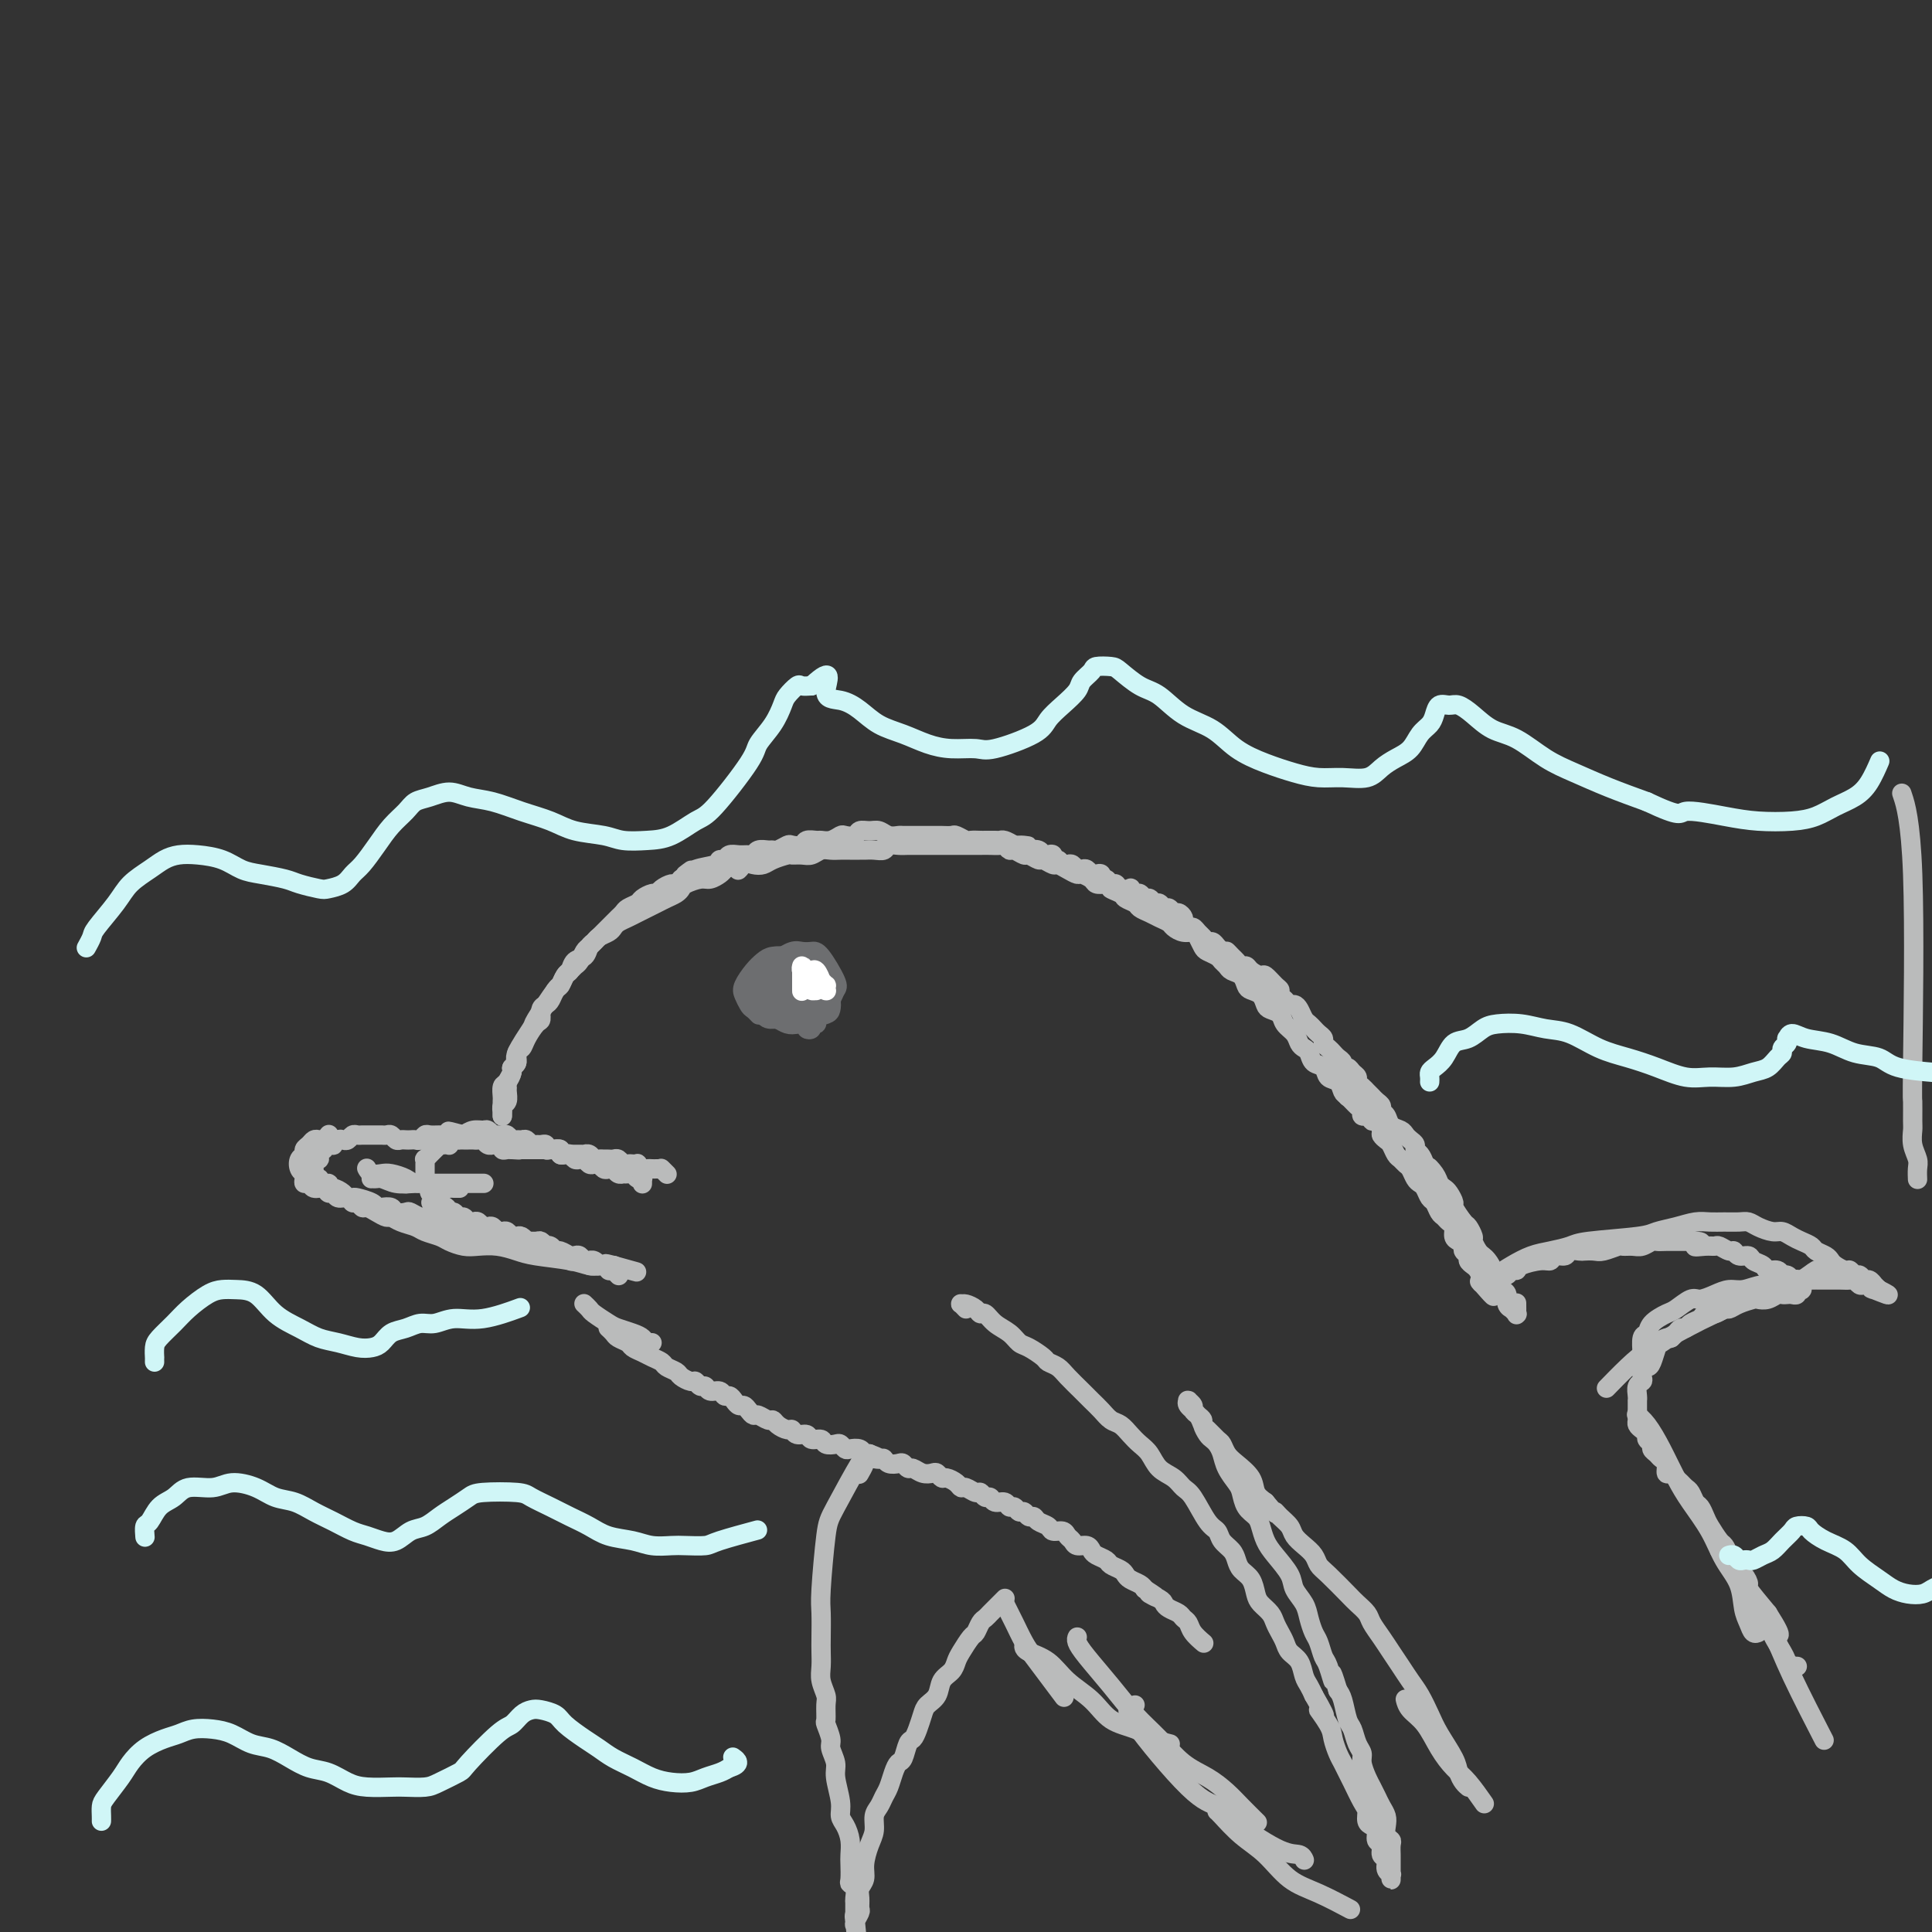 <svg viewBox='0 0 400 400' version='1.1' xmlns='http://www.w3.org/2000/svg' xmlns:xlink='http://www.w3.org/1999/xlink'><rect x="0" y="0" width="400" height="400" fill="#333333" stroke="none"/><g fill='none' stroke='#BABBBB' stroke-width='4' stroke-linecap='round' stroke-linejoin='round'><path d='M128,264c-0.030,-0.031 -0.059,-0.061 0,0c0.059,0.061 0.208,0.214 0,0c-0.208,-0.214 -0.773,-0.793 -1,-1c-0.227,-0.207 -0.118,-0.041 0,0c0.118,0.041 0.243,-0.041 0,0c-0.243,0.041 -0.854,0.207 -1,0c-0.146,-0.207 0.172,-0.786 0,-1c-0.172,-0.214 -0.833,-0.061 -1,0c-0.167,0.061 0.162,0.030 0,0c-0.162,-0.030 -0.813,-0.061 -1,0c-0.187,0.061 0.090,0.213 0,0c-0.090,-0.213 -0.549,-0.793 -1,-1c-0.451,-0.207 -0.895,-0.042 -1,0c-0.105,0.042 0.127,-0.040 0,0c-0.127,0.040 -0.615,0.203 -1,0c-0.385,-0.203 -0.666,-0.771 -1,-1c-0.334,-0.229 -0.719,-0.118 -1,0c-0.281,0.118 -0.458,0.241 -1,0c-0.542,-0.241 -1.451,-0.848 -2,-1c-0.549,-0.152 -0.739,0.152 -1,0c-0.261,-0.152 -0.593,-0.759 -1,-1c-0.407,-0.241 -0.887,-0.118 -1,0c-0.113,0.118 0.142,0.229 0,0c-0.142,-0.229 -0.682,-0.797 -1,-1c-0.318,-0.203 -0.414,-0.041 -1,0c-0.586,0.041 -1.663,-0.041 -2,0c-0.337,0.041 0.064,0.203 0,0c-0.064,-0.203 -0.595,-0.773 -1,-1c-0.405,-0.227 -0.686,-0.112 -1,0c-0.314,0.112 -0.661,0.223 -1,0c-0.339,-0.223 -0.668,-0.778 -1,-1c-0.332,-0.222 -0.666,-0.111 -1,0c-0.334,0.111 -0.667,0.222 -1,0c-0.333,-0.222 -0.667,-0.778 -1,-1c-0.333,-0.222 -0.667,-0.111 -1,0c-0.333,0.111 -0.667,0.222 -1,0c-0.333,-0.222 -0.667,-0.776 -1,-1c-0.333,-0.224 -0.667,-0.116 -1,0c-0.333,0.116 -0.667,0.242 -1,0c-0.333,-0.242 -0.667,-0.852 -1,-1c-0.333,-0.148 -0.667,0.167 -1,0c-0.333,-0.167 -0.667,-0.814 -1,-1c-0.333,-0.186 -0.667,0.090 -1,0c-0.333,-0.090 -0.667,-0.545 -1,-1'/><path d='M92,250c-5.526,-2.122 -1.341,-0.428 0,0c1.341,0.428 -0.163,-0.411 -1,-1c-0.837,-0.589 -1.008,-0.928 -1,-1c0.008,-0.072 0.195,0.122 0,0c-0.195,-0.122 -0.770,-0.558 -1,-1c-0.230,-0.442 -0.114,-0.888 0,-1c0.114,-0.112 0.227,0.109 0,0c-0.227,-0.109 -0.793,-0.550 -1,-1c-0.207,-0.450 -0.056,-0.909 0,-1c0.056,-0.091 0.015,0.187 0,0c-0.015,-0.187 -0.004,-0.839 0,-1c0.004,-0.161 0.001,0.168 0,0c-0.001,-0.168 -0.000,-0.834 0,-1c0.000,-0.166 -0.001,0.167 0,0c0.001,-0.167 0.004,-0.833 0,-1c-0.004,-0.167 -0.015,0.165 0,0c0.015,-0.165 0.055,-0.828 0,-1c-0.055,-0.172 -0.207,0.146 0,0c0.207,-0.146 0.772,-0.756 1,-1c0.228,-0.244 0.118,-0.122 0,0c-0.118,0.122 -0.242,0.243 0,0c0.242,-0.243 0.852,-0.850 1,-1c0.148,-0.150 -0.167,0.156 0,0c0.167,-0.156 0.814,-0.773 1,-1c0.186,-0.227 -0.091,-0.065 0,0c0.091,0.065 0.550,0.031 1,0c0.450,-0.031 0.890,-0.061 1,0c0.110,0.061 -0.111,0.212 0,0c0.111,-0.212 0.554,-0.789 1,-1c0.446,-0.211 0.894,-0.057 1,0c0.106,0.057 -0.130,0.015 0,0c0.130,-0.015 0.626,-0.004 1,0c0.374,0.004 0.625,-0.000 1,0c0.375,0.000 0.874,0.004 1,0c0.126,-0.004 -0.120,-0.015 0,0c0.120,0.015 0.606,0.057 1,0c0.394,-0.057 0.697,-0.211 1,0c0.303,0.211 0.607,0.788 1,1c0.393,0.212 0.875,0.061 1,0c0.125,-0.061 -0.107,-0.030 0,0c0.107,0.030 0.554,0.061 1,0c0.446,-0.061 0.890,-0.212 1,0c0.110,0.212 -0.115,0.789 0,1c0.115,0.211 0.569,0.057 1,0c0.431,-0.057 0.837,-0.016 1,0c0.163,0.016 0.081,0.008 0,0'/><path d='M106,238c2.483,0.155 1.191,0.041 1,0c-0.191,-0.041 0.719,-0.011 1,0c0.281,0.011 -0.065,0.003 0,0c0.065,-0.003 0.542,-0.001 1,0c0.458,0.001 0.896,0.000 1,0c0.104,-0.000 -0.127,-0.000 0,0c0.127,0.000 0.611,0.000 1,0c0.389,-0.000 0.683,-0.001 1,0c0.317,0.001 0.659,0.004 1,0c0.341,-0.004 0.683,-0.015 1,0c0.317,0.015 0.609,0.057 1,0c0.391,-0.057 0.879,-0.211 1,0c0.121,0.211 -0.126,0.789 0,1c0.126,0.211 0.625,0.057 1,0c0.375,-0.057 0.626,-0.015 1,0c0.374,0.015 0.870,0.004 1,0c0.130,-0.004 -0.106,-0.002 0,0c0.106,0.002 0.553,0.004 1,0c0.447,-0.004 0.893,-0.015 1,0c0.107,0.015 -0.125,0.057 0,0c0.125,-0.057 0.607,-0.211 1,0c0.393,0.211 0.697,0.789 1,1c0.303,0.211 0.606,0.057 1,0c0.394,-0.057 0.879,-0.016 1,0c0.121,0.016 -0.122,0.008 0,0c0.122,-0.008 0.610,-0.016 1,0c0.390,0.016 0.682,0.057 1,0c0.318,-0.057 0.664,-0.211 1,0c0.336,0.211 0.664,0.788 1,1c0.336,0.212 0.682,0.061 1,0c0.318,-0.061 0.610,-0.030 1,0c0.390,0.030 0.878,0.061 1,0c0.122,-0.061 -0.122,-0.212 0,0c0.122,0.212 0.611,0.789 1,1c0.389,0.211 0.679,0.057 1,0c0.321,-0.057 0.673,-0.016 1,0c0.327,0.016 0.627,0.008 1,0c0.373,-0.008 0.818,-0.016 1,0c0.182,0.016 0.100,0.056 0,0c-0.100,-0.056 -0.219,-0.207 0,0c0.219,0.207 0.777,0.774 1,1c0.223,0.226 0.112,0.113 0,0'/><path d='M394,165c-0.227,-0.686 -0.453,-1.371 0,0c0.453,1.371 1.586,4.800 2,16c0.414,11.200 0.110,30.173 0,39c-0.110,8.827 -0.026,7.510 0,8c0.026,0.490 -0.007,2.788 0,4c0.007,1.212 0.054,1.337 0,2c-0.054,0.663 -0.211,1.862 0,3c0.211,1.138 0.789,2.214 1,3c0.211,0.786 0.057,1.283 0,2c-0.057,0.717 -0.015,1.655 0,2c0.015,0.345 0.004,0.099 0,0c-0.004,-0.099 -0.002,-0.049 0,0'/><path d='M104,231c0.000,-0.030 0.000,-0.060 0,0c-0.000,0.060 -0.001,0.209 0,0c0.001,-0.209 0.004,-0.776 0,-1c-0.004,-0.224 -0.015,-0.105 0,0c0.015,0.105 0.057,0.197 0,0c-0.057,-0.197 -0.213,-0.682 0,-1c0.213,-0.318 0.793,-0.470 1,-1c0.207,-0.530 0.040,-1.437 0,-2c-0.040,-0.563 0.046,-0.781 0,-1c-0.046,-0.219 -0.226,-0.440 0,-1c0.226,-0.560 0.856,-1.461 1,-2c0.144,-0.539 -0.200,-0.717 0,-1c0.200,-0.283 0.944,-0.672 1,-1c0.056,-0.328 -0.574,-0.594 0,-2c0.574,-1.406 2.353,-3.953 3,-5c0.647,-1.047 0.163,-0.594 1,-2c0.837,-1.406 2.997,-4.671 4,-6c1.003,-1.329 0.850,-0.722 1,-1c0.150,-0.278 0.603,-1.440 1,-2c0.397,-0.560 0.736,-0.517 1,-1c0.264,-0.483 0.451,-1.491 1,-2c0.549,-0.509 1.460,-0.517 2,-1c0.540,-0.483 0.708,-1.439 1,-2c0.292,-0.561 0.707,-0.728 1,-1c0.293,-0.272 0.463,-0.650 1,-1c0.537,-0.350 1.442,-0.671 2,-1c0.558,-0.329 0.768,-0.665 1,-1c0.232,-0.335 0.485,-0.667 1,-1c0.515,-0.333 1.293,-0.667 2,-1c0.707,-0.333 1.345,-0.667 2,-1c0.655,-0.333 1.328,-0.667 2,-1c0.672,-0.333 1.344,-0.666 2,-1c0.656,-0.334 1.296,-0.668 2,-1c0.704,-0.332 1.473,-0.663 2,-1c0.527,-0.337 0.813,-0.682 1,-1c0.187,-0.318 0.274,-0.610 1,-1c0.726,-0.390 2.092,-0.878 3,-1c0.908,-0.122 1.360,0.121 2,0c0.640,-0.121 1.469,-0.606 2,-1c0.531,-0.394 0.766,-0.697 1,-1'/><path d='M150,180c5.440,-2.879 3.539,-0.578 3,0c-0.539,0.578 0.283,-0.567 1,-1c0.717,-0.433 1.329,-0.154 2,0c0.671,0.154 1.401,0.185 2,0c0.599,-0.185 1.066,-0.584 2,-1c0.934,-0.416 2.333,-0.847 3,-1c0.667,-0.153 0.601,-0.027 1,0c0.399,0.027 1.262,-0.045 2,0c0.738,0.045 1.352,0.208 2,0c0.648,-0.208 1.329,-0.788 2,-1c0.671,-0.212 1.331,-0.057 2,0c0.669,0.057 1.348,0.015 2,0c0.652,-0.015 1.278,-0.003 2,0c0.722,0.003 1.541,-0.003 2,0c0.459,0.003 0.560,0.015 1,0c0.440,-0.015 1.220,-0.057 2,0c0.780,0.057 1.560,0.211 2,0c0.440,-0.211 0.542,-0.789 1,-1c0.458,-0.211 1.274,-0.057 2,0c0.726,0.057 1.363,0.015 2,0c0.637,-0.015 1.273,-0.004 2,0c0.727,0.004 1.546,0.001 2,0c0.454,-0.001 0.544,-0.000 1,0c0.456,0.000 1.277,0.000 2,0c0.723,-0.000 1.348,-0.000 2,0c0.652,0.000 1.330,0.000 2,0c0.670,-0.000 1.331,-0.001 2,0c0.669,0.001 1.345,0.004 2,0c0.655,-0.004 1.288,-0.016 2,0c0.712,0.016 1.504,0.061 2,0c0.496,-0.061 0.695,-0.228 1,0c0.305,0.228 0.716,0.850 1,1c0.284,0.150 0.442,-0.171 1,0c0.558,0.171 1.515,0.834 2,1c0.485,0.166 0.496,-0.167 1,0c0.504,0.167 1.500,0.832 2,1c0.500,0.168 0.505,-0.161 1,0c0.495,0.161 1.479,0.813 2,1c0.521,0.187 0.577,-0.091 1,0c0.423,0.091 1.212,0.550 2,1c0.788,0.450 1.576,0.891 2,1c0.424,0.109 0.485,-0.115 1,0c0.515,0.115 1.485,0.569 2,1c0.515,0.431 0.576,0.837 1,1c0.424,0.163 1.212,0.081 2,0'/><path d='M229,183c3.517,1.416 1.309,0.957 1,1c-0.309,0.043 1.282,0.589 2,1c0.718,0.411 0.562,0.687 1,1c0.438,0.313 1.469,0.661 2,1c0.531,0.339 0.561,0.668 1,1c0.439,0.332 1.286,0.667 2,1c0.714,0.333 1.294,0.663 2,1c0.706,0.337 1.537,0.681 2,1c0.463,0.319 0.558,0.614 1,1c0.442,0.386 1.231,0.863 2,1c0.769,0.137 1.519,-0.065 2,0c0.481,0.065 0.692,0.399 1,1c0.308,0.601 0.713,1.470 1,2c0.287,0.530 0.457,0.720 1,1c0.543,0.280 1.459,0.652 2,1c0.541,0.348 0.709,0.674 1,1c0.291,0.326 0.707,0.651 1,1c0.293,0.349 0.463,0.722 1,1c0.537,0.278 1.439,0.459 2,1c0.561,0.541 0.779,1.440 1,2c0.221,0.560 0.444,0.779 1,1c0.556,0.221 1.443,0.443 2,1c0.557,0.557 0.783,1.447 1,2c0.217,0.553 0.425,0.768 1,1c0.575,0.232 1.516,0.482 2,1c0.484,0.518 0.511,1.303 1,2c0.489,0.697 1.439,1.304 2,2c0.561,0.696 0.732,1.481 1,2c0.268,0.519 0.634,0.773 1,1c0.366,0.227 0.732,0.427 1,1c0.268,0.573 0.439,1.520 1,2c0.561,0.480 1.511,0.495 2,1c0.489,0.505 0.516,1.501 1,2c0.484,0.499 1.426,0.501 2,1c0.574,0.499 0.780,1.497 1,2c0.220,0.503 0.455,0.513 1,1c0.545,0.487 1.400,1.451 2,2c0.600,0.549 0.945,0.683 1,1c0.055,0.317 -0.181,0.817 0,1c0.181,0.183 0.780,0.049 1,0c0.220,-0.049 0.063,-0.014 0,0c-0.063,0.014 -0.031,0.007 0,0'/><path d='M279,227c0.000,0.008 0.000,0.016 0,0c-0.000,-0.016 -0.001,-0.057 0,0c0.001,0.057 0.004,0.212 0,0c-0.004,-0.212 -0.015,-0.790 0,-1c0.015,-0.210 0.055,-0.052 0,0c-0.055,0.052 -0.207,-0.001 0,0c0.207,0.001 0.773,0.056 1,0c0.227,-0.056 0.117,-0.223 0,0c-0.117,0.223 -0.239,0.835 0,1c0.239,0.165 0.838,-0.115 1,0c0.162,0.115 -0.115,0.627 0,1c0.115,0.373 0.622,0.606 1,1c0.378,0.394 0.627,0.950 1,1c0.373,0.050 0.870,-0.404 1,0c0.130,0.404 -0.106,1.667 0,2c0.106,0.333 0.553,-0.263 1,0c0.447,0.263 0.893,1.384 1,2c0.107,0.616 -0.126,0.728 0,1c0.126,0.272 0.611,0.703 1,1c0.389,0.297 0.682,0.460 1,1c0.318,0.540 0.663,1.458 1,2c0.337,0.542 0.668,0.709 1,1c0.332,0.291 0.666,0.707 1,1c0.334,0.293 0.667,0.464 1,1c0.333,0.536 0.667,1.438 1,2c0.333,0.562 0.667,0.784 1,1c0.333,0.216 0.667,0.425 1,1c0.333,0.575 0.666,1.516 1,2c0.334,0.484 0.668,0.510 1,1c0.332,0.490 0.663,1.445 1,2c0.337,0.555 0.682,0.712 1,1c0.318,0.288 0.611,0.707 1,1c0.389,0.293 0.874,0.460 1,1c0.126,0.540 -0.106,1.454 0,2c0.106,0.546 0.549,0.724 1,1c0.451,0.276 0.908,0.652 1,1c0.092,0.348 -0.183,0.670 0,1c0.183,0.330 0.822,0.669 1,1c0.178,0.331 -0.107,0.656 0,1c0.107,0.344 0.606,0.708 1,1c0.394,0.292 0.684,0.512 1,1c0.316,0.488 0.658,1.244 1,2'/><path d='M307,265c4.348,6.105 1.218,2.368 0,1c-1.218,-1.368 -0.522,-0.367 0,0c0.522,0.367 0.872,0.098 1,0c0.128,-0.098 0.033,-0.027 0,0c-0.033,0.027 -0.005,0.008 0,0c0.005,-0.008 -0.014,-0.006 0,0c0.014,0.006 0.059,0.017 0,0c-0.059,-0.017 -0.223,-0.061 0,0c0.223,0.061 0.833,0.228 1,0c0.167,-0.228 -0.110,-0.850 0,-1c0.110,-0.150 0.608,0.171 1,0c0.392,-0.171 0.680,-0.833 1,-1c0.320,-0.167 0.673,0.161 1,0c0.327,-0.161 0.627,-0.813 1,-1c0.373,-0.187 0.820,0.089 1,0c0.180,-0.089 0.094,-0.545 1,-1c0.906,-0.455 2.805,-0.910 4,-1c1.195,-0.090 1.686,0.186 2,0c0.314,-0.186 0.450,-0.834 1,-1c0.550,-0.166 1.513,0.152 2,0c0.487,-0.152 0.499,-0.772 1,-1c0.501,-0.228 1.490,-0.065 2,0c0.510,0.065 0.541,0.032 1,0c0.459,-0.032 1.344,-0.061 2,0c0.656,0.061 1.081,0.214 2,0c0.919,-0.214 2.330,-0.793 3,-1c0.670,-0.207 0.598,-0.041 1,0c0.402,0.041 1.276,-0.041 2,0c0.724,0.041 1.297,0.207 2,0c0.703,-0.207 1.535,-0.788 2,-1c0.465,-0.212 0.561,-0.057 1,0c0.439,0.057 1.221,0.015 2,0c0.779,-0.015 1.556,-0.004 2,0c0.444,0.004 0.555,0.001 1,0c0.445,-0.001 1.222,-0.001 2,0'/><path d='M350,257c4.003,-0.082 1.510,0.714 1,1c-0.510,0.286 0.963,0.061 2,0c1.037,-0.061 1.639,0.040 2,0c0.361,-0.040 0.482,-0.222 1,0c0.518,0.222 1.433,0.847 2,1c0.567,0.153 0.786,-0.167 1,0c0.214,0.167 0.423,0.819 1,1c0.577,0.181 1.520,-0.110 2,0c0.480,0.110 0.496,0.622 1,1c0.504,0.378 1.497,0.622 2,1c0.503,0.378 0.517,0.890 1,1c0.483,0.110 1.435,-0.180 2,0c0.565,0.180 0.744,0.832 1,1c0.256,0.168 0.589,-0.147 1,0c0.411,0.147 0.898,0.758 1,1c0.102,0.242 -0.183,0.116 0,0c0.183,-0.116 0.834,-0.224 1,0c0.166,0.224 -0.152,0.778 0,1c0.152,0.222 0.774,0.112 1,0c0.226,-0.112 0.057,-0.226 0,0c-0.057,0.226 -0.001,0.792 0,1c0.001,0.208 -0.051,0.060 0,0c0.051,-0.060 0.207,-0.030 0,0c-0.207,0.030 -0.776,0.061 -1,0c-0.224,-0.061 -0.102,-0.212 0,0c0.102,0.212 0.183,0.788 0,1c-0.183,0.212 -0.629,0.061 -1,0c-0.371,-0.061 -0.667,-0.030 -1,0c-0.333,0.030 -0.703,0.060 -1,0c-0.297,-0.060 -0.520,-0.210 -1,0c-0.480,0.210 -1.218,0.778 -2,1c-0.782,0.222 -1.609,0.097 -2,0c-0.391,-0.097 -0.345,-0.166 -1,0c-0.655,0.166 -2.011,0.565 -3,1c-0.989,0.435 -1.612,0.904 -2,1c-0.388,0.096 -0.542,-0.182 -1,0c-0.458,0.182 -1.222,0.823 -2,1c-0.778,0.177 -1.570,-0.111 -2,0c-0.430,0.111 -0.496,0.621 -1,1c-0.504,0.379 -1.444,0.626 -2,1c-0.556,0.374 -0.726,0.873 -1,1c-0.274,0.127 -0.651,-0.120 -1,0c-0.349,0.120 -0.671,0.606 -1,1c-0.329,0.394 -0.664,0.697 -1,1'/><path d='M346,277c-4.355,1.491 -1.744,0.218 -1,0c0.744,-0.218 -0.379,0.619 -1,1c-0.621,0.381 -0.741,0.305 -1,1c-0.259,0.695 -0.657,2.161 -1,3c-0.343,0.839 -0.632,1.050 -1,1c-0.368,-0.050 -0.817,-0.361 -1,0c-0.183,0.361 -0.102,1.393 0,2c0.102,0.607 0.223,0.789 0,1c-0.223,0.211 -0.792,0.452 -1,1c-0.208,0.548 -0.056,1.404 0,2c0.056,0.596 0.015,0.933 0,1c-0.015,0.067 -0.004,-0.137 0,0c0.004,0.137 0.000,0.614 0,1c-0.000,0.386 0.003,0.681 0,1c-0.003,0.319 -0.011,0.663 0,1c0.011,0.337 0.040,0.668 0,1c-0.040,0.332 -0.150,0.666 0,1c0.150,0.334 0.561,0.667 1,1c0.439,0.333 0.905,0.667 1,1c0.095,0.333 -0.182,0.667 0,1c0.182,0.333 0.823,0.665 1,1c0.177,0.335 -0.111,0.672 0,1c0.111,0.328 0.621,0.647 1,1c0.379,0.353 0.626,0.738 1,1c0.374,0.262 0.874,0.399 1,1c0.126,0.601 -0.121,1.667 0,2c0.121,0.333 0.610,-0.067 1,0c0.390,0.067 0.682,0.599 1,1c0.318,0.401 0.663,0.670 1,1c0.337,0.330 0.668,0.722 1,1c0.332,0.278 0.665,0.443 1,1c0.335,0.557 0.671,1.505 1,2c0.329,0.495 0.651,0.537 1,1c0.349,0.463 0.724,1.345 1,2c0.276,0.655 0.454,1.082 1,2c0.546,0.918 1.459,2.329 2,3c0.541,0.671 0.710,0.604 1,1c0.290,0.396 0.702,1.255 1,2c0.298,0.745 0.483,1.376 1,2c0.517,0.624 1.365,1.239 2,2c0.635,0.761 1.055,1.666 1,2c-0.055,0.334 -0.587,0.095 0,1c0.587,0.905 2.294,2.952 4,5'/><path d='M366,334c4.294,6.725 1.528,4.037 1,4c-0.528,-0.037 1.183,2.579 2,4c0.817,1.421 0.741,1.649 1,2c0.259,0.351 0.854,0.826 1,1c0.146,0.174 -0.157,0.047 0,0c0.157,-0.047 0.773,-0.013 1,0c0.227,0.013 0.065,0.004 0,0c-0.065,-0.004 -0.032,-0.002 0,0'/><path d='M121,270c0.028,0.026 0.056,0.052 0,0c-0.056,-0.052 -0.196,-0.183 0,0c0.196,0.183 0.727,0.679 1,1c0.273,0.321 0.286,0.467 1,1c0.714,0.533 2.127,1.453 3,2c0.873,0.547 1.204,0.721 2,1c0.796,0.279 2.056,0.663 3,1c0.944,0.337 1.573,0.626 2,1c0.427,0.374 0.654,0.831 1,1c0.346,0.169 0.813,0.048 1,0c0.187,-0.048 0.093,-0.024 0,0'/><path d='M126,275c0.026,0.024 0.052,0.048 0,0c-0.052,-0.048 -0.184,-0.168 0,0c0.184,0.168 0.682,0.622 1,1c0.318,0.378 0.455,0.679 1,1c0.545,0.321 1.498,0.663 2,1c0.502,0.337 0.553,0.667 1,1c0.447,0.333 1.290,0.667 2,1c0.710,0.333 1.289,0.666 2,1c0.711,0.334 1.556,0.668 2,1c0.444,0.332 0.486,0.662 1,1c0.514,0.338 1.500,0.683 2,1c0.500,0.317 0.516,0.606 1,1c0.484,0.394 1.438,0.894 2,1c0.562,0.106 0.732,-0.183 1,0c0.268,0.183 0.635,0.838 1,1c0.365,0.162 0.728,-0.167 1,0c0.272,0.167 0.454,0.832 1,1c0.546,0.168 1.456,-0.161 2,0c0.544,0.161 0.723,0.813 1,1c0.277,0.187 0.651,-0.091 1,0c0.349,0.091 0.671,0.550 1,1c0.329,0.450 0.665,0.890 1,1c0.335,0.110 0.671,-0.110 1,0c0.329,0.110 0.652,0.551 1,1c0.348,0.449 0.722,0.908 1,1c0.278,0.092 0.459,-0.181 1,0c0.541,0.181 1.440,0.818 2,1c0.560,0.182 0.779,-0.091 1,0c0.221,0.091 0.445,0.545 1,1c0.555,0.455 1.443,0.911 2,1c0.557,0.089 0.783,-0.187 1,0c0.217,0.187 0.424,0.838 1,1c0.576,0.162 1.520,-0.167 2,0c0.480,0.167 0.496,0.828 1,1c0.504,0.172 1.497,-0.146 2,0c0.503,0.146 0.515,0.757 1,1c0.485,0.243 1.443,0.117 2,0c0.557,-0.117 0.712,-0.224 1,0c0.288,0.224 0.707,0.778 1,1c0.293,0.222 0.460,0.111 1,0c0.540,-0.111 1.453,-0.222 2,0c0.547,0.222 0.728,0.778 1,1c0.272,0.222 0.636,0.111 1,0'/><path d='M180,301c3.893,1.460 1.624,1.109 1,1c-0.624,-0.109 0.396,0.022 1,0c0.604,-0.022 0.792,-0.198 1,0c0.208,0.198 0.436,0.770 1,1c0.564,0.230 1.463,0.118 2,0c0.537,-0.118 0.711,-0.242 1,0c0.289,0.242 0.693,0.848 1,1c0.307,0.152 0.516,-0.152 1,0c0.484,0.152 1.242,0.758 2,1c0.758,0.242 1.516,0.120 2,0c0.484,-0.120 0.693,-0.238 1,0c0.307,0.238 0.711,0.833 1,1c0.289,0.167 0.462,-0.095 1,0c0.538,0.095 1.439,0.546 2,1c0.561,0.454 0.780,0.910 1,1c0.220,0.090 0.440,-0.187 1,0c0.560,0.187 1.458,0.839 2,1c0.542,0.161 0.726,-0.168 1,0c0.274,0.168 0.637,0.834 1,1c0.363,0.166 0.727,-0.167 1,0c0.273,0.167 0.454,0.833 1,1c0.546,0.167 1.456,-0.167 2,0c0.544,0.167 0.723,0.833 1,1c0.277,0.167 0.652,-0.166 1,0c0.348,0.166 0.670,0.832 1,1c0.330,0.168 0.670,-0.163 1,0c0.330,0.163 0.651,0.818 1,1c0.349,0.182 0.727,-0.110 1,0c0.273,0.110 0.440,0.621 1,1c0.560,0.379 1.512,0.626 2,1c0.488,0.374 0.511,0.875 1,1c0.489,0.125 1.444,-0.125 2,0c0.556,0.125 0.712,0.625 1,1c0.288,0.375 0.706,0.625 1,1c0.294,0.375 0.464,0.874 1,1c0.536,0.126 1.438,-0.121 2,0c0.562,0.121 0.784,0.610 1,1c0.216,0.390 0.425,0.682 1,1c0.575,0.318 1.515,0.663 2,1c0.485,0.337 0.515,0.668 1,1c0.485,0.332 1.426,0.666 2,1c0.574,0.334 0.783,0.667 1,1c0.217,0.333 0.443,0.667 1,1c0.557,0.333 1.445,0.667 2,1c0.555,0.333 0.778,0.667 1,1'/><path d='M237,329c4.605,2.963 1.619,1.371 1,1c-0.619,-0.371 1.129,0.478 2,1c0.871,0.522 0.864,0.717 1,1c0.136,0.283 0.417,0.656 1,1c0.583,0.344 1.470,0.660 2,1c0.530,0.340 0.703,0.704 1,1c0.297,0.296 0.719,0.523 1,1c0.281,0.477 0.422,1.205 1,2c0.578,0.795 1.594,1.656 2,2c0.406,0.344 0.203,0.172 0,0'/><path d='M200,271c-0.407,-0.428 -0.814,-0.857 -1,-1c-0.186,-0.143 -0.153,-0.002 0,0c0.153,0.002 0.424,-0.137 1,0c0.576,0.137 1.456,0.550 2,1c0.544,0.450 0.751,0.937 1,1c0.249,0.063 0.541,-0.296 1,0c0.459,0.296 1.086,1.249 2,2c0.914,0.751 2.114,1.301 3,2c0.886,0.699 1.459,1.549 2,2c0.541,0.451 1.050,0.504 2,1c0.950,0.496 2.341,1.435 3,2c0.659,0.565 0.585,0.756 1,1c0.415,0.244 1.318,0.540 2,1c0.682,0.460 1.141,1.083 2,2c0.859,0.917 2.117,2.129 3,3c0.883,0.871 1.391,1.402 2,2c0.609,0.598 1.318,1.263 2,2c0.682,0.737 1.338,1.547 2,2c0.662,0.453 1.331,0.548 2,1c0.669,0.452 1.338,1.262 2,2c0.662,0.738 1.318,1.406 2,2c0.682,0.594 1.389,1.115 2,2c0.611,0.885 1.126,2.135 2,3c0.874,0.865 2.108,1.344 3,2c0.892,0.656 1.442,1.488 2,2c0.558,0.512 1.123,0.703 2,2c0.877,1.297 2.067,3.698 3,5c0.933,1.302 1.611,1.504 2,2c0.389,0.496 0.489,1.287 1,2c0.511,0.713 1.432,1.350 2,2c0.568,0.650 0.781,1.315 1,2c0.219,0.685 0.444,1.391 1,2c0.556,0.609 1.444,1.122 2,2c0.556,0.878 0.779,2.122 1,3c0.221,0.878 0.441,1.390 1,2c0.559,0.610 1.458,1.318 2,2c0.542,0.682 0.726,1.336 1,2c0.274,0.664 0.637,1.336 1,2c0.363,0.664 0.727,1.318 1,2c0.273,0.682 0.454,1.390 1,2c0.546,0.610 1.456,1.122 2,2c0.544,0.878 0.724,2.121 1,3c0.276,0.879 0.650,1.394 1,2c0.350,0.606 0.675,1.303 1,2'/><path d='M272,351c3.985,6.878 1.449,3.572 1,3c-0.449,-0.572 1.189,1.590 2,3c0.811,1.410 0.794,2.066 1,3c0.206,0.934 0.636,2.145 1,3c0.364,0.855 0.662,1.356 1,2c0.338,0.644 0.717,1.433 1,2c0.283,0.567 0.471,0.912 1,2c0.529,1.088 1.400,2.920 2,4c0.600,1.080 0.930,1.407 1,2c0.070,0.593 -0.121,1.453 0,2c0.121,0.547 0.553,0.780 1,1c0.447,0.220 0.908,0.425 1,1c0.092,0.575 -0.187,1.520 0,2c0.187,0.480 0.838,0.497 1,1c0.162,0.503 -0.167,1.494 0,2c0.167,0.506 0.829,0.527 1,1c0.171,0.473 -0.150,1.398 0,2c0.150,0.602 0.772,0.880 1,1c0.228,0.120 0.061,0.081 0,0c-0.061,-0.081 -0.016,-0.204 0,0c0.016,0.204 0.004,0.734 0,1c-0.004,0.266 -0.001,0.268 0,0c0.001,-0.268 0.000,-0.806 0,-1c-0.000,-0.194 -0.000,-0.045 0,0c0.000,0.045 0.000,-0.014 0,0c-0.000,0.014 -0.000,0.102 0,0c0.000,-0.102 0.001,-0.395 0,-1c-0.001,-0.605 -0.004,-1.523 0,-2c0.004,-0.477 0.015,-0.512 0,-1c-0.015,-0.488 -0.056,-1.429 0,-2c0.056,-0.571 0.208,-0.772 0,-1c-0.208,-0.228 -0.777,-0.484 -1,-1c-0.223,-0.516 -0.101,-1.293 0,-2c0.101,-0.707 0.182,-1.343 0,-2c-0.182,-0.657 -0.627,-1.334 -1,-2c-0.373,-0.666 -0.673,-1.319 -1,-2c-0.327,-0.681 -0.679,-1.389 -1,-2c-0.321,-0.611 -0.611,-1.127 -1,-2c-0.389,-0.873 -0.878,-2.105 -1,-3c-0.122,-0.895 0.122,-1.455 0,-2c-0.122,-0.545 -0.610,-1.077 -1,-2c-0.390,-0.923 -0.682,-2.237 -1,-3c-0.318,-0.763 -0.663,-0.975 -1,-2c-0.337,-1.025 -0.668,-2.864 -1,-4c-0.332,-1.136 -0.666,-1.568 -1,-2'/><path d='M277,350c-1.880,-6.171 -1.081,-2.597 -1,-2c0.081,0.597 -0.556,-1.782 -1,-3c-0.444,-1.218 -0.695,-1.274 -1,-2c-0.305,-0.726 -0.663,-2.123 -1,-3c-0.337,-0.877 -0.652,-1.234 -1,-2c-0.348,-0.766 -0.730,-1.941 -1,-3c-0.270,-1.059 -0.429,-2.001 -1,-3c-0.571,-0.999 -1.554,-2.053 -2,-3c-0.446,-0.947 -0.356,-1.787 -1,-3c-0.644,-1.213 -2.022,-2.799 -3,-4c-0.978,-1.201 -1.558,-2.016 -2,-3c-0.442,-0.984 -0.747,-2.135 -1,-3c-0.253,-0.865 -0.453,-1.442 -1,-2c-0.547,-0.558 -1.442,-1.098 -2,-2c-0.558,-0.902 -0.779,-2.168 -1,-3c-0.221,-0.832 -0.440,-1.231 -1,-2c-0.560,-0.769 -1.459,-1.907 -2,-3c-0.541,-1.093 -0.723,-2.142 -1,-3c-0.277,-0.858 -0.648,-1.525 -1,-2c-0.352,-0.475 -0.686,-0.757 -1,-1c-0.314,-0.243 -0.610,-0.446 -1,-1c-0.390,-0.554 -0.874,-1.458 -1,-2c-0.126,-0.542 0.106,-0.724 0,-1c-0.106,-0.276 -0.550,-0.648 -1,-1c-0.450,-0.352 -0.905,-0.683 -1,-1c-0.095,-0.317 0.169,-0.619 0,-1c-0.169,-0.381 -0.771,-0.843 -1,-1c-0.229,-0.157 -0.086,-0.011 0,0c0.086,0.011 0.116,-0.114 0,0c-0.116,0.114 -0.378,0.468 0,1c0.378,0.532 1.397,1.241 2,2c0.603,0.759 0.791,1.569 1,2c0.209,0.431 0.439,0.485 1,1c0.561,0.515 1.453,1.492 2,2c0.547,0.508 0.747,0.549 1,1c0.253,0.451 0.557,1.314 1,2c0.443,0.686 1.026,1.194 2,2c0.974,0.806 2.339,1.909 3,3c0.661,1.091 0.617,2.169 1,3c0.383,0.831 1.191,1.416 2,2'/><path d='M262,311c2.743,3.357 2.100,2.250 2,2c-0.100,-0.250 0.344,0.355 1,1c0.656,0.645 1.523,1.328 2,2c0.477,0.672 0.562,1.333 1,2c0.438,0.667 1.227,1.341 2,2c0.773,0.659 1.530,1.303 2,2c0.470,0.697 0.655,1.447 1,2c0.345,0.553 0.851,0.910 2,2c1.149,1.090 2.941,2.914 4,4c1.059,1.086 1.386,1.435 2,2c0.614,0.565 1.515,1.348 2,2c0.485,0.652 0.553,1.175 1,2c0.447,0.825 1.275,1.952 2,3c0.725,1.048 1.349,2.016 2,3c0.651,0.984 1.328,1.983 2,3c0.672,1.017 1.339,2.050 2,3c0.661,0.950 1.315,1.815 2,3c0.685,1.185 1.402,2.688 2,4c0.598,1.312 1.078,2.432 2,4c0.922,1.568 2.286,3.583 3,5c0.714,1.417 0.779,2.235 1,3c0.221,0.765 0.598,1.475 1,2c0.402,0.525 0.829,0.864 1,1c0.171,0.136 0.085,0.068 0,0'/><path d='M291,352c-0.041,-0.169 -0.083,-0.337 0,0c0.083,0.337 0.290,1.180 1,2c0.710,0.820 1.925,1.618 3,3c1.075,1.382 2.012,3.348 3,5c0.988,1.652 2.028,2.989 3,4c0.972,1.011 1.877,1.695 3,3c1.123,1.305 2.464,3.230 3,4c0.536,0.770 0.268,0.385 0,0'/><path d='M178,305c-0.113,0.194 -0.226,0.387 0,0c0.226,-0.387 0.789,-1.355 1,-2c0.211,-0.645 0.068,-0.966 0,-1c-0.068,-0.034 -0.060,0.221 0,0c0.060,-0.221 0.174,-0.918 -1,1c-1.174,1.918 -3.635,6.450 -5,9c-1.365,2.550 -1.634,3.119 -2,6c-0.366,2.881 -0.830,8.073 -1,11c-0.170,2.927 -0.047,3.588 0,5c0.047,1.412 0.016,3.576 0,5c-0.016,1.424 -0.019,2.109 0,3c0.019,0.891 0.058,1.987 0,3c-0.058,1.013 -0.213,1.943 0,3c0.213,1.057 0.793,2.241 1,3c0.207,0.759 0.040,1.094 0,2c-0.040,0.906 0.046,2.382 0,3c-0.046,0.618 -0.224,0.379 0,1c0.224,0.621 0.848,2.102 1,3c0.152,0.898 -0.170,1.213 0,2c0.170,0.787 0.833,2.044 1,3c0.167,0.956 -0.162,1.610 0,3c0.162,1.390 0.814,3.517 1,5c0.186,1.483 -0.094,2.321 0,3c0.094,0.679 0.561,1.197 1,2c0.439,0.803 0.849,1.889 1,3c0.151,1.111 0.044,2.247 0,3c-0.044,0.753 -0.026,1.123 0,2c0.026,0.877 0.060,2.261 0,3c-0.060,0.739 -0.212,0.832 0,1c0.212,0.168 0.789,0.413 1,1c0.211,0.587 0.057,1.518 0,2c-0.057,0.482 -0.015,0.514 0,1c0.015,0.486 0.004,1.424 0,2c-0.004,0.576 -0.002,0.788 0,1'/><path d='M177,397c1.079,10.754 0.275,3.640 0,1c-0.275,-2.640 -0.021,-0.804 0,0c0.021,0.804 -0.192,0.577 0,0c0.192,-0.577 0.787,-1.505 1,-2c0.213,-0.495 0.042,-0.557 0,-1c-0.042,-0.443 0.044,-1.266 0,-2c-0.044,-0.734 -0.218,-1.379 0,-2c0.218,-0.621 0.828,-1.220 1,-2c0.172,-0.780 -0.095,-1.742 0,-3c0.095,-1.258 0.550,-2.813 1,-4c0.450,-1.187 0.894,-2.008 1,-3c0.106,-0.992 -0.126,-2.156 0,-3c0.126,-0.844 0.611,-1.368 1,-2c0.389,-0.632 0.682,-1.372 1,-2c0.318,-0.628 0.663,-1.146 1,-2c0.337,-0.854 0.668,-2.045 1,-3c0.332,-0.955 0.666,-1.672 1,-2c0.334,-0.328 0.667,-0.265 1,-1c0.333,-0.735 0.665,-2.266 1,-3c0.335,-0.734 0.671,-0.671 1,-1c0.329,-0.329 0.650,-1.051 1,-2c0.350,-0.949 0.727,-2.127 1,-3c0.273,-0.873 0.440,-1.442 1,-2c0.560,-0.558 1.511,-1.107 2,-2c0.489,-0.893 0.516,-2.131 1,-3c0.484,-0.869 1.425,-1.370 2,-2c0.575,-0.630 0.784,-1.391 1,-2c0.216,-0.609 0.439,-1.066 1,-2c0.561,-0.934 1.460,-2.344 2,-3c0.540,-0.656 0.722,-0.557 1,-1c0.278,-0.443 0.652,-1.428 1,-2c0.348,-0.572 0.672,-0.731 1,-1c0.328,-0.269 0.662,-0.646 1,-1c0.338,-0.354 0.679,-0.683 1,-1c0.321,-0.317 0.622,-0.621 1,-1c0.378,-0.379 0.832,-0.833 1,-1c0.168,-0.167 0.048,-0.048 0,0c-0.048,0.048 -0.024,0.024 0,0'/><path d='M208,332c0.026,0.052 0.051,0.104 0,0c-0.051,-0.104 -0.180,-0.363 0,0c0.180,0.363 0.669,1.348 1,2c0.331,0.652 0.502,0.970 1,2c0.498,1.030 1.321,2.770 2,4c0.679,1.230 1.213,1.948 2,3c0.787,1.052 1.827,2.437 3,4c1.173,1.563 2.478,3.304 3,4c0.522,0.696 0.261,0.348 0,0'/><path d='M212,341c-0.015,-0.078 -0.030,-0.157 0,0c0.030,0.157 0.106,0.549 1,1c0.894,0.451 2.605,0.960 4,2c1.395,1.040 2.473,2.611 4,4c1.527,1.389 3.502,2.596 5,4c1.498,1.404 2.517,3.003 4,4c1.483,0.997 3.428,1.391 5,2c1.572,0.609 2.769,1.433 4,2c1.231,0.567 2.494,0.876 3,1c0.506,0.124 0.253,0.062 0,0'/><path d='M223,339c0.029,-0.060 0.057,-0.120 0,0c-0.057,0.120 -0.200,0.421 0,1c0.200,0.579 0.744,1.436 2,3c1.256,1.564 3.224,3.836 5,6c1.776,2.164 3.361,4.221 5,6c1.639,1.779 3.334,3.280 5,5c1.666,1.720 3.305,3.659 5,5c1.695,1.341 3.446,2.083 5,3c1.554,0.917 2.911,2.009 4,3c1.089,0.991 1.908,1.882 3,3c1.092,1.118 2.455,2.462 3,3c0.545,0.538 0.273,0.269 0,0'/><path d='M235,353c-0.470,0.415 -0.941,0.830 -1,1c-0.059,0.170 0.293,0.094 0,0c-0.293,-0.094 -1.233,-0.207 1,3c2.233,3.207 7.638,9.734 11,13c3.362,3.266 4.680,3.271 6,4c1.320,0.729 2.641,2.181 5,4c2.359,1.819 5.756,4.003 8,5c2.244,0.997 3.335,0.807 4,1c0.665,0.193 0.904,0.769 1,1c0.096,0.231 0.048,0.115 0,0'/><path d='M252,375c-0.024,-0.015 -0.048,-0.030 0,0c0.048,0.030 0.169,0.104 1,1c0.831,0.896 2.371,2.615 4,4c1.629,1.385 3.348,2.435 5,4c1.652,1.565 3.237,3.646 5,5c1.763,1.354 3.706,1.980 6,3c2.294,1.020 4.941,2.434 6,3c1.059,0.566 0.529,0.283 0,0'/></g>
<g fill='none' stroke='#6D6E70' stroke-width='4' stroke-linecap='round' stroke-linejoin='round'><path d='M157,210c0.113,0.118 0.226,0.236 0,0c-0.226,-0.236 -0.791,-0.826 -1,-1c-0.209,-0.174 -0.063,0.069 0,0c0.063,-0.069 0.044,-0.449 0,-1c-0.044,-0.551 -0.114,-1.272 0,-2c0.114,-0.728 0.412,-1.461 1,-2c0.588,-0.539 1.468,-0.884 2,-1c0.532,-0.116 0.718,-0.005 1,0c0.282,0.005 0.661,-0.097 1,0c0.339,0.097 0.638,0.394 1,1c0.362,0.606 0.788,1.521 1,2c0.212,0.479 0.211,0.520 0,1c-0.211,0.480 -0.633,1.397 -1,2c-0.367,0.603 -0.680,0.890 -1,1c-0.320,0.110 -0.649,0.041 -1,0c-0.351,-0.041 -0.724,-0.056 -1,0c-0.276,0.056 -0.454,0.182 -1,0c-0.546,-0.182 -1.461,-0.671 -2,-1c-0.539,-0.329 -0.702,-0.497 -1,-1c-0.298,-0.503 -0.730,-1.340 -1,-2c-0.270,-0.660 -0.378,-1.144 0,-2c0.378,-0.856 1.241,-2.085 2,-3c0.759,-0.915 1.412,-1.518 2,-2c0.588,-0.482 1.110,-0.845 2,-1c0.890,-0.155 2.149,-0.102 3,0c0.851,0.102 1.294,0.255 2,1c0.706,0.745 1.675,2.084 2,3c0.325,0.916 0.004,1.408 0,2c-0.004,0.592 0.307,1.283 0,2c-0.307,0.717 -1.233,1.460 -2,2c-0.767,0.540 -1.376,0.877 -2,1c-0.624,0.123 -1.262,0.031 -2,0c-0.738,-0.031 -1.575,-0.000 -2,0c-0.425,0.000 -0.437,-0.030 -1,0c-0.563,0.030 -1.675,0.120 -2,0c-0.325,-0.120 0.139,-0.452 0,-1c-0.139,-0.548 -0.882,-1.313 -1,-2c-0.118,-0.687 0.388,-1.296 1,-2c0.612,-0.704 1.330,-1.503 2,-2c0.670,-0.497 1.293,-0.691 2,-1c0.707,-0.309 1.499,-0.732 2,-1c0.501,-0.268 0.712,-0.380 1,0c0.288,0.380 0.654,1.251 1,2c0.346,0.749 0.673,1.374 1,2'/><path d='M165,204c0.451,0.958 0.080,1.353 0,2c-0.080,0.647 0.133,1.547 0,2c-0.133,0.453 -0.612,0.461 -1,1c-0.388,0.539 -0.685,1.609 -1,2c-0.315,0.391 -0.649,0.103 -1,0c-0.351,-0.103 -0.719,-0.019 -1,0c-0.281,0.019 -0.476,-0.026 -1,0c-0.524,0.026 -1.377,0.122 -2,-1c-0.623,-1.122 -1.016,-3.463 -1,-5c0.016,-1.537 0.442,-2.268 1,-3c0.558,-0.732 1.247,-1.463 2,-2c0.753,-0.537 1.568,-0.880 2,-1c0.432,-0.120 0.480,-0.016 1,0c0.520,0.016 1.513,-0.055 2,0c0.487,0.055 0.467,0.237 1,1c0.533,0.763 1.619,2.106 2,3c0.381,0.894 0.057,1.339 0,2c-0.057,0.661 0.155,1.537 0,2c-0.155,0.463 -0.675,0.513 -1,1c-0.325,0.487 -0.454,1.409 -1,2c-0.546,0.591 -1.508,0.849 -2,1c-0.492,0.151 -0.514,0.193 -1,0c-0.486,-0.193 -1.434,-0.621 -2,-1c-0.566,-0.379 -0.748,-0.707 -1,-1c-0.252,-0.293 -0.572,-0.550 -1,-1c-0.428,-0.450 -0.964,-1.092 -1,-2c-0.036,-0.908 0.428,-2.083 1,-3c0.572,-0.917 1.252,-1.578 2,-2c0.748,-0.422 1.562,-0.605 2,-1c0.438,-0.395 0.499,-1.003 1,-1c0.501,0.003 1.443,0.616 2,1c0.557,0.384 0.731,0.539 1,1c0.269,0.461 0.634,1.228 1,2c0.366,0.772 0.732,1.551 1,2c0.268,0.449 0.437,0.570 0,1c-0.437,0.430 -1.479,1.170 -2,2c-0.521,0.830 -0.522,1.751 -1,2c-0.478,0.249 -1.435,-0.173 -2,0c-0.565,0.173 -0.738,0.941 -1,1c-0.262,0.059 -0.614,-0.590 -1,-1c-0.386,-0.410 -0.808,-0.582 -1,-1c-0.192,-0.418 -0.155,-1.081 0,-2c0.155,-0.919 0.426,-2.094 1,-3c0.574,-0.906 1.450,-1.545 2,-2c0.550,-0.455 0.775,-0.728 1,-1'/><path d='M165,201c0.741,-1.290 0.592,-0.513 1,0c0.408,0.513 1.373,0.764 2,1c0.627,0.236 0.915,0.459 1,2c0.085,1.541 -0.034,4.400 0,6c0.034,1.600 0.220,1.943 0,2c-0.220,0.057 -0.848,-0.170 -1,0c-0.152,0.170 0.170,0.737 0,1c-0.170,0.263 -0.834,0.222 -1,0c-0.166,-0.222 0.165,-0.627 0,-1c-0.165,-0.373 -0.826,-0.716 -1,-1c-0.174,-0.284 0.138,-0.511 0,-1c-0.138,-0.489 -0.727,-1.241 -1,-2c-0.273,-0.759 -0.232,-1.527 0,-2c0.232,-0.473 0.654,-0.652 1,-1c0.346,-0.348 0.614,-0.865 1,-1c0.386,-0.135 0.888,0.110 1,0c0.112,-0.110 -0.168,-0.577 0,0c0.168,0.577 0.784,2.197 1,3c0.216,0.803 0.030,0.789 0,1c-0.030,0.211 0.094,0.646 0,1c-0.094,0.354 -0.406,0.628 -1,1c-0.594,0.372 -1.468,0.844 -2,1c-0.532,0.156 -0.720,-0.003 -1,0c-0.280,0.003 -0.650,0.167 -1,0c-0.350,-0.167 -0.679,-0.664 -1,-1c-0.321,-0.336 -0.633,-0.510 -1,-1c-0.367,-0.490 -0.790,-1.294 -1,-2c-0.210,-0.706 -0.207,-1.314 0,-2c0.207,-0.686 0.618,-1.452 1,-2c0.382,-0.548 0.736,-0.880 1,-1c0.264,-0.120 0.438,-0.030 1,0c0.562,0.030 1.512,-0.000 2,0c0.488,0.000 0.513,0.030 1,0c0.487,-0.030 1.437,-0.121 2,0c0.563,0.121 0.738,0.452 1,1c0.262,0.548 0.612,1.312 1,2c0.388,0.688 0.816,1.299 1,2c0.184,0.701 0.124,1.491 0,2c-0.124,0.509 -0.312,0.736 -1,1c-0.688,0.264 -1.875,0.565 -3,1c-1.125,0.435 -2.188,1.003 -3,1c-0.812,-0.003 -1.372,-0.578 -2,-1c-0.628,-0.422 -1.322,-0.692 -2,-1c-0.678,-0.308 -1.339,-0.654 -2,-1'/><path d='M159,209c-1.144,-0.757 -1.004,-1.149 -1,-2c0.004,-0.851 -0.126,-2.161 0,-3c0.126,-0.839 0.509,-1.205 1,-2c0.491,-0.795 1.089,-2.018 2,-3c0.911,-0.982 2.136,-1.724 3,-2c0.864,-0.276 1.367,-0.086 2,0c0.633,0.086 1.397,0.067 2,0c0.603,-0.067 1.046,-0.184 2,1c0.954,1.184 2.418,3.669 3,5c0.582,1.331 0.283,1.509 0,2c-0.283,0.491 -0.551,1.295 -1,2c-0.449,0.705 -1.079,1.310 -2,2c-0.921,0.690 -2.134,1.465 -3,2c-0.866,0.535 -1.384,0.831 -2,1c-0.616,0.169 -1.329,0.211 -2,0c-0.671,-0.211 -1.301,-0.674 -2,-1c-0.699,-0.326 -1.467,-0.514 -2,-1c-0.533,-0.486 -0.830,-1.269 -1,-2c-0.170,-0.731 -0.215,-1.411 0,-2c0.215,-0.589 0.688,-1.088 1,-2c0.312,-0.912 0.464,-2.238 1,-3c0.536,-0.762 1.456,-0.960 2,-1c0.544,-0.040 0.714,0.077 1,0c0.286,-0.077 0.690,-0.349 1,0c0.310,0.349 0.526,1.320 1,2c0.474,0.680 1.204,1.068 2,2c0.796,0.932 1.656,2.409 2,3c0.344,0.591 0.172,0.295 0,0'/></g>
<g fill='none' stroke='#FFFFFF' stroke-width='4' stroke-linecap='round' stroke-linejoin='round'><path d='M166,201c0.000,-0.122 0.000,-0.244 0,0c0.000,0.244 0.000,0.853 0,1c0.000,0.147 -0.000,-0.170 0,0c0.000,0.170 0.000,0.826 0,1c0.000,0.174 0.000,-0.134 0,0c0.000,0.134 -0.000,0.711 0,1c0.000,0.289 -0.000,0.289 0,0c0.000,-0.289 0.000,-0.866 0,-1c-0.000,-0.134 -0.000,0.176 0,0c0.000,-0.176 0.000,-0.836 0,-1c-0.000,-0.164 -0.000,0.169 0,0c0.000,-0.169 0.000,-0.841 0,-1c-0.000,-0.159 -0.000,0.195 0,0c0.000,-0.195 0.000,-0.938 0,-1c-0.000,-0.062 -0.000,0.557 0,1c0.000,0.443 0.000,0.711 0,1c-0.000,0.289 -0.000,0.600 0,1c0.000,0.400 0.000,0.887 0,1c-0.000,0.113 -0.000,-0.150 0,0c0.000,0.150 0.000,0.713 0,1c-0.000,0.287 -0.000,0.297 0,0c0.000,-0.297 0.000,-0.902 0,-1c-0.000,-0.098 -0.000,0.310 0,0c0.000,-0.310 0.000,-1.338 0,-2c-0.000,-0.662 -0.001,-0.959 0,-1c0.001,-0.041 0.004,0.174 0,0c-0.004,-0.174 -0.015,-0.738 0,-1c0.015,-0.262 0.055,-0.224 0,0c-0.055,0.224 -0.207,0.633 0,1c0.207,0.367 0.772,0.690 1,1c0.228,0.310 0.117,0.605 0,1c-0.117,0.395 -0.242,0.890 0,1c0.242,0.110 0.849,-0.166 1,0c0.151,0.166 -0.156,0.773 0,1c0.156,0.227 0.774,0.072 1,0c0.226,-0.072 0.061,-0.061 0,0c-0.061,0.061 -0.016,0.174 0,0c0.016,-0.174 0.004,-0.634 0,-1c-0.004,-0.366 -0.001,-0.637 0,-1c0.001,-0.363 0.000,-0.818 0,-1c-0.000,-0.182 -0.000,-0.091 0,0'/><path d='M169,202c0.249,-0.545 -0.628,-0.907 -1,-1c-0.372,-0.093 -0.240,0.084 0,0c0.240,-0.084 0.586,-0.430 1,0c0.414,0.430 0.896,1.636 1,2c0.104,0.364 -0.168,-0.113 0,0c0.168,0.113 0.777,0.814 1,1c0.223,0.186 0.061,-0.145 0,0c-0.061,0.145 -0.020,0.767 0,1c0.020,0.233 0.020,0.078 0,0c-0.020,-0.078 -0.061,-0.077 0,0c0.061,0.077 0.223,0.232 0,0c-0.223,-0.232 -0.830,-0.851 -1,-1c-0.170,-0.149 0.098,0.170 0,0c-0.098,-0.170 -0.562,-0.830 -1,-1c-0.438,-0.170 -0.849,0.150 -1,0c-0.151,-0.150 -0.041,-0.771 0,-1c0.041,-0.229 0.012,-0.065 0,0c-0.012,0.065 -0.006,0.033 0,0'/></g>
<g fill='none' stroke='#BABBBB' stroke-width='4' stroke-linecap='round' stroke-linejoin='round'><path d='M133,245c0.000,-0.031 0.001,-0.061 0,0c-0.001,0.061 -0.003,0.214 0,0c0.003,-0.214 0.012,-0.793 0,-1c-0.012,-0.207 -0.044,-0.041 0,0c0.044,0.041 0.166,-0.041 0,0c-0.166,0.041 -0.618,0.207 -1,0c-0.382,-0.207 -0.694,-0.787 -1,-1c-0.306,-0.213 -0.607,-0.061 -1,0c-0.393,0.061 -0.879,0.030 -1,0c-0.121,-0.030 0.122,-0.060 0,0c-0.122,0.060 -0.610,0.208 -1,0c-0.390,-0.208 -0.682,-0.774 -1,-1c-0.318,-0.226 -0.663,-0.112 -1,0c-0.337,0.112 -0.668,0.222 -1,0c-0.332,-0.222 -0.666,-0.778 -1,-1c-0.334,-0.222 -0.667,-0.111 -1,0c-0.333,0.111 -0.667,0.222 -1,0c-0.333,-0.222 -0.666,-0.778 -1,-1c-0.334,-0.222 -0.668,-0.111 -1,0c-0.332,0.111 -0.662,0.222 -1,0c-0.338,-0.222 -0.686,-0.778 -1,-1c-0.314,-0.222 -0.596,-0.111 -1,0c-0.404,0.111 -0.931,0.222 -1,0c-0.069,-0.222 0.318,-0.777 0,-1c-0.318,-0.223 -1.342,-0.112 -2,0c-0.658,0.112 -0.950,0.227 -1,0c-0.050,-0.227 0.141,-0.797 0,-1c-0.141,-0.203 -0.615,-0.040 -1,0c-0.385,0.040 -0.680,-0.042 -1,0c-0.320,0.042 -0.663,0.208 -1,0c-0.337,-0.208 -0.668,-0.792 -1,-1c-0.332,-0.208 -0.666,-0.042 -1,0c-0.334,0.042 -0.666,-0.041 -1,0c-0.334,0.041 -0.668,0.207 -1,0c-0.332,-0.207 -0.663,-0.786 -1,-1c-0.337,-0.214 -0.682,-0.061 -1,0c-0.318,0.061 -0.609,0.031 -1,0c-0.391,-0.031 -0.881,-0.062 -1,0c-0.119,0.062 0.134,0.215 0,0c-0.134,-0.215 -0.654,-0.800 -1,-1c-0.346,-0.200 -0.516,-0.015 -1,0c-0.484,0.015 -1.281,-0.138 -2,0c-0.719,0.138 -1.359,0.569 -2,1'/><path d='M96,235c-5.843,-1.547 -1.951,-0.414 -1,0c0.951,0.414 -1.041,0.110 -2,0c-0.959,-0.110 -0.887,-0.026 -1,0c-0.113,0.026 -0.411,-0.007 -1,0c-0.589,0.007 -1.467,0.054 -2,0c-0.533,-0.054 -0.720,-0.211 -1,0c-0.280,0.211 -0.652,0.788 -1,1c-0.348,0.212 -0.671,0.058 -1,0c-0.329,-0.058 -0.666,-0.019 -1,0c-0.334,0.019 -0.667,0.019 -1,0c-0.333,-0.019 -0.667,-0.058 -1,0c-0.333,0.058 -0.667,0.212 -1,0c-0.333,-0.212 -0.667,-0.789 -1,-1c-0.333,-0.211 -0.667,-0.057 -1,0c-0.333,0.057 -0.667,0.015 -1,0c-0.333,-0.015 -0.667,-0.004 -1,0c-0.333,0.004 -0.667,0.000 -1,0c-0.333,-0.000 -0.667,0.004 -1,0c-0.333,-0.004 -0.667,-0.015 -1,0c-0.333,0.015 -0.666,0.056 -1,0c-0.334,-0.056 -0.668,-0.207 -1,0c-0.332,0.207 -0.663,0.774 -1,1c-0.337,0.226 -0.682,0.112 -1,0c-0.318,-0.112 -0.611,-0.222 -1,0c-0.389,0.222 -0.874,0.777 -1,1c-0.126,0.223 0.106,0.115 0,0c-0.106,-0.115 -0.551,-0.237 -1,0c-0.449,0.237 -0.904,0.833 -1,1c-0.096,0.167 0.167,-0.095 0,0c-0.167,0.095 -0.763,0.548 -1,1c-0.237,0.452 -0.116,0.905 0,1c0.116,0.095 0.227,-0.167 0,0c-0.227,0.167 -0.793,0.763 -1,1c-0.207,0.237 -0.056,0.115 0,0c0.056,-0.115 0.015,-0.223 0,0c-0.015,0.223 -0.005,0.777 0,1c0.005,0.223 0.005,0.116 0,0c-0.005,-0.116 -0.015,-0.242 0,0c0.015,0.242 0.056,0.853 0,1c-0.056,0.147 -0.208,-0.171 0,0c0.208,0.171 0.777,0.829 1,1c0.223,0.171 0.098,-0.146 0,0c-0.098,0.146 -0.171,0.756 0,1c0.171,0.244 0.585,0.122 1,0'/><path d='M67,245c0.080,1.174 0.781,0.108 1,0c0.219,-0.108 -0.043,0.742 0,1c0.043,0.258 0.391,-0.075 1,0c0.609,0.075 1.480,0.559 2,1c0.520,0.441 0.689,0.840 1,1c0.311,0.160 0.765,0.082 1,0c0.235,-0.082 0.252,-0.166 1,0c0.748,0.166 2.227,0.584 3,1c0.773,0.416 0.841,0.830 1,1c0.159,0.170 0.409,0.097 1,0c0.591,-0.097 1.524,-0.218 2,0c0.476,0.218 0.494,0.775 1,1c0.506,0.225 1.501,0.117 2,0c0.499,-0.117 0.504,-0.243 1,0c0.496,0.243 1.485,0.854 2,1c0.515,0.146 0.557,-0.172 1,0c0.443,0.172 1.287,0.835 2,1c0.713,0.165 1.294,-0.167 2,0c0.706,0.167 1.536,0.833 2,1c0.464,0.167 0.562,-0.167 1,0c0.438,0.167 1.215,0.833 2,1c0.785,0.167 1.576,-0.167 2,0c0.424,0.167 0.480,0.833 1,1c0.520,0.167 1.504,-0.167 2,0c0.496,0.167 0.504,0.833 1,1c0.496,0.167 1.480,-0.165 2,0c0.520,0.165 0.576,0.828 1,1c0.424,0.172 1.217,-0.146 2,0c0.783,0.146 1.557,0.756 2,1c0.443,0.244 0.557,0.122 1,0c0.443,-0.122 1.217,-0.243 2,0c0.783,0.243 1.576,0.849 2,1c0.424,0.151 0.480,-0.152 1,0c0.520,0.152 1.505,0.759 2,1c0.495,0.241 0.499,0.117 1,0c0.501,-0.117 1.497,-0.228 2,0c0.503,0.228 0.512,0.793 1,1c0.488,0.207 1.455,0.055 2,0c0.545,-0.055 0.668,-0.015 1,0c0.332,0.015 0.874,0.004 1,0c0.126,-0.004 -0.162,-0.001 0,0c0.162,0.001 0.774,0.000 1,0c0.226,-0.000 0.064,-0.000 0,0c-0.064,0.000 -0.032,0.000 0,0'/><path d='M127,262c9.329,2.630 2.652,0.706 0,0c-2.652,-0.706 -1.280,-0.192 -1,0c0.280,0.192 -0.533,0.063 -1,0c-0.467,-0.063 -0.589,-0.058 -1,0c-0.411,0.058 -1.113,0.170 -2,0c-0.887,-0.170 -1.959,-0.620 -4,-1c-2.041,-0.380 -5.049,-0.689 -7,-1c-1.951,-0.311 -2.844,-0.622 -4,-1c-1.156,-0.378 -2.574,-0.822 -4,-1c-1.426,-0.178 -2.861,-0.089 -4,0c-1.139,0.089 -1.981,0.178 -3,0c-1.019,-0.178 -2.216,-0.625 -3,-1c-0.784,-0.375 -1.156,-0.679 -2,-1c-0.844,-0.321 -2.162,-0.660 -3,-1c-0.838,-0.340 -1.197,-0.682 -2,-1c-0.803,-0.318 -2.050,-0.611 -3,-1c-0.950,-0.389 -1.602,-0.874 -2,-1c-0.398,-0.126 -0.540,0.106 -1,0c-0.460,-0.106 -1.237,-0.549 -2,-1c-0.763,-0.451 -1.513,-0.910 -2,-1c-0.487,-0.090 -0.712,0.187 -1,0c-0.288,-0.187 -0.640,-0.839 -1,-1c-0.360,-0.161 -0.727,0.168 -1,0c-0.273,-0.168 -0.453,-0.834 -1,-1c-0.547,-0.166 -1.460,0.167 -2,0c-0.540,-0.167 -0.708,-0.833 -1,-1c-0.292,-0.167 -0.709,0.166 -1,0c-0.291,-0.166 -0.456,-0.832 -1,-1c-0.544,-0.168 -1.466,0.161 -2,0c-0.534,-0.161 -0.678,-0.813 -1,-1c-0.322,-0.187 -0.822,0.092 -1,0c-0.178,-0.092 -0.035,-0.553 0,-1c0.035,-0.447 -0.039,-0.879 0,-1c0.039,-0.121 0.192,0.070 0,0c-0.192,-0.070 -0.728,-0.400 -1,-1c-0.272,-0.600 -0.280,-1.471 0,-2c0.280,-0.529 0.849,-0.716 1,-1c0.151,-0.284 -0.114,-0.663 0,-1c0.114,-0.337 0.609,-0.630 1,-1c0.391,-0.370 0.679,-0.817 1,-1c0.321,-0.183 0.674,-0.100 1,0c0.326,0.100 0.626,0.219 1,0c0.374,-0.219 0.821,-0.777 1,-1c0.179,-0.223 0.089,-0.112 0,0'/><path d='M76,242c-0.063,-0.112 -0.126,-0.223 0,0c0.126,0.223 0.441,0.782 1,1c0.559,0.218 1.361,0.096 2,0c0.639,-0.096 1.116,-0.166 2,0c0.884,0.166 2.176,0.566 3,1c0.824,0.434 1.181,0.901 2,1c0.819,0.099 2.100,-0.170 3,0c0.900,0.170 1.418,0.777 2,1c0.582,0.223 1.229,0.060 2,0c0.771,-0.060 1.668,-0.016 2,0c0.332,0.016 0.101,0.004 0,0c-0.101,-0.004 -0.071,-0.000 0,0c0.071,0.000 0.182,-0.004 0,0c-0.182,0.004 -0.658,0.015 -1,0c-0.342,-0.015 -0.552,-0.056 -1,0c-0.448,0.056 -1.135,0.207 -2,0c-0.865,-0.207 -1.909,-0.774 -3,-1c-1.091,-0.226 -2.229,-0.113 -3,0c-0.771,0.113 -1.173,0.226 -2,0c-0.827,-0.226 -2.078,-0.793 -3,-1c-0.922,-0.207 -1.515,-0.056 -2,0c-0.485,0.056 -0.862,0.015 -1,0c-0.138,-0.015 -0.039,-0.004 0,0c0.039,0.004 0.016,-0.000 0,0c-0.016,0.000 -0.024,0.004 0,0c0.024,-0.004 0.081,-0.015 0,0c-0.081,0.015 -0.300,0.057 0,0c0.300,-0.057 1.119,-0.211 2,0c0.881,0.211 1.826,0.789 3,1c1.174,0.211 2.579,0.057 4,0c1.421,-0.057 2.857,-0.015 4,0c1.143,0.015 1.991,0.004 3,0c1.009,-0.004 2.178,-0.001 3,0c0.822,0.001 1.298,0.000 2,0c0.702,-0.000 1.629,-0.000 2,0c0.371,0.000 0.185,0.000 0,0'/><path d='M104,231c0.000,-0.001 0.000,-0.002 0,0c-0.000,0.002 -0.000,0.008 0,0c0.000,-0.008 0.000,-0.028 0,0c-0.000,0.028 -0.001,0.106 0,0c0.001,-0.106 0.003,-0.394 0,-1c-0.003,-0.606 -0.011,-1.528 0,-2c0.011,-0.472 0.040,-0.494 0,-1c-0.040,-0.506 -0.150,-1.497 0,-2c0.150,-0.503 0.561,-0.520 1,-1c0.439,-0.480 0.905,-1.423 1,-2c0.095,-0.577 -0.183,-0.786 0,-1c0.183,-0.214 0.826,-0.432 1,-1c0.174,-0.568 -0.121,-1.485 0,-2c0.121,-0.515 0.659,-0.628 1,-1c0.341,-0.372 0.487,-1.003 1,-2c0.513,-0.997 1.394,-2.360 2,-3c0.606,-0.640 0.936,-0.557 1,-1c0.064,-0.443 -0.137,-1.413 0,-2c0.137,-0.587 0.614,-0.791 1,-1c0.386,-0.209 0.681,-0.423 1,-1c0.319,-0.577 0.663,-1.517 1,-2c0.337,-0.483 0.668,-0.510 1,-1c0.332,-0.490 0.666,-1.445 1,-2c0.334,-0.555 0.667,-0.712 1,-1c0.333,-0.288 0.667,-0.707 1,-1c0.333,-0.293 0.667,-0.460 1,-1c0.333,-0.540 0.667,-1.454 1,-2c0.333,-0.546 0.667,-0.724 1,-1c0.333,-0.276 0.667,-0.651 1,-1c0.333,-0.349 0.667,-0.671 1,-1c0.333,-0.329 0.667,-0.666 1,-1c0.333,-0.334 0.666,-0.667 1,-1c0.334,-0.333 0.671,-0.667 1,-1c0.329,-0.333 0.650,-0.666 1,-1c0.350,-0.334 0.727,-0.668 1,-1c0.273,-0.332 0.440,-0.663 1,-1c0.560,-0.337 1.511,-0.682 2,-1c0.489,-0.318 0.516,-0.611 1,-1c0.484,-0.389 1.425,-0.874 2,-1c0.575,-0.126 0.784,0.107 1,0c0.216,-0.107 0.439,-0.554 1,-1c0.561,-0.446 1.459,-0.889 2,-1c0.541,-0.111 0.726,0.111 1,0c0.274,-0.111 0.637,-0.556 1,-1'/><path d='M141,182c3.725,-3.117 1.537,-1.408 1,-1c-0.537,0.408 0.576,-0.483 2,-1c1.424,-0.517 3.158,-0.660 4,-1c0.842,-0.340 0.793,-0.876 1,-1c0.207,-0.124 0.672,0.164 1,0c0.328,-0.164 0.521,-0.780 1,-1c0.479,-0.220 1.245,-0.045 2,0c0.755,0.045 1.498,-0.041 2,0c0.502,0.041 0.763,0.208 1,0c0.237,-0.208 0.449,-0.792 1,-1c0.551,-0.208 1.442,-0.042 2,0c0.558,0.042 0.783,-0.040 1,0c0.217,0.040 0.424,0.203 1,0c0.576,-0.203 1.520,-0.772 2,-1c0.480,-0.228 0.495,-0.114 1,0c0.505,0.114 1.500,0.228 2,0c0.500,-0.228 0.505,-0.797 1,-1c0.495,-0.203 1.479,-0.041 2,0c0.521,0.041 0.577,-0.041 1,0c0.423,0.041 1.212,0.203 2,0c0.788,-0.203 1.576,-0.772 2,-1c0.424,-0.228 0.484,-0.115 1,0c0.516,0.115 1.489,0.231 2,0c0.511,-0.231 0.561,-0.808 1,-1c0.439,-0.192 1.269,0.001 2,0c0.731,-0.001 1.364,-0.196 2,0c0.636,0.196 1.274,0.785 2,1c0.726,0.215 1.541,0.058 2,0c0.459,-0.058 0.561,-0.015 1,0c0.439,0.015 1.216,0.004 2,0c0.784,-0.004 1.576,-0.001 2,0c0.424,0.001 0.480,-0.001 1,0c0.520,0.001 1.505,0.004 2,0c0.495,-0.004 0.499,-0.015 1,0c0.501,0.015 1.500,0.057 2,0c0.500,-0.057 0.500,-0.211 1,0c0.500,0.211 1.500,0.789 2,1c0.500,0.211 0.501,0.057 1,0c0.499,-0.057 1.495,-0.016 2,0c0.505,0.016 0.519,0.007 1,0c0.481,-0.007 1.428,-0.012 2,0c0.572,0.012 0.769,0.042 1,0c0.231,-0.042 0.494,-0.155 1,0c0.506,0.155 1.253,0.577 2,1'/><path d='M210,175c5.125,0.405 1.937,-0.084 1,0c-0.937,0.084 0.379,0.741 1,1c0.621,0.259 0.549,0.121 1,0c0.451,-0.121 1.427,-0.225 2,0c0.573,0.225 0.745,0.777 1,1c0.255,0.223 0.593,0.116 1,0c0.407,-0.116 0.883,-0.241 1,0c0.117,0.241 -0.123,0.848 0,1c0.123,0.152 0.610,-0.152 1,0c0.390,0.152 0.682,0.759 1,1c0.318,0.241 0.663,0.116 1,0c0.337,-0.116 0.668,-0.224 1,0c0.332,0.224 0.666,0.778 1,1c0.334,0.222 0.668,0.111 1,0c0.332,-0.111 0.663,-0.222 1,0c0.337,0.222 0.682,0.776 1,1c0.318,0.224 0.610,0.117 1,0c0.390,-0.117 0.878,-0.242 1,0c0.122,0.242 -0.123,0.853 0,1c0.123,0.147 0.615,-0.171 1,0c0.385,0.171 0.663,0.829 1,1c0.337,0.171 0.734,-0.146 1,0c0.266,0.146 0.400,0.756 1,1c0.600,0.244 1.666,0.122 2,0c0.334,-0.122 -0.065,-0.244 0,0c0.065,0.244 0.595,0.854 1,1c0.405,0.146 0.686,-0.172 1,0c0.314,0.172 0.662,0.835 1,1c0.338,0.165 0.668,-0.167 1,0c0.332,0.167 0.666,0.833 1,1c0.334,0.167 0.666,-0.166 1,0c0.334,0.166 0.668,0.832 1,1c0.332,0.168 0.663,-0.163 1,0c0.337,0.163 0.682,0.818 1,1c0.318,0.182 0.610,-0.110 1,0c0.390,0.110 0.878,0.621 1,1c0.122,0.379 -0.122,0.626 0,1c0.122,0.374 0.610,0.875 1,1c0.390,0.125 0.682,-0.125 1,0c0.318,0.125 0.663,0.625 1,1c0.337,0.375 0.668,0.625 1,1c0.332,0.375 0.666,0.874 1,1c0.334,0.126 0.667,-0.120 1,0c0.333,0.120 0.667,0.606 1,1c0.333,0.394 0.667,0.697 1,1'/><path d='M253,197c2.190,1.498 1.164,0.243 1,0c-0.164,-0.243 0.532,0.526 1,1c0.468,0.474 0.707,0.653 1,1c0.293,0.347 0.641,0.862 1,1c0.359,0.138 0.730,-0.100 1,0c0.270,0.100 0.441,0.537 1,1c0.559,0.463 1.508,0.950 2,1c0.492,0.050 0.527,-0.338 1,0c0.473,0.338 1.384,1.401 2,2c0.616,0.599 0.939,0.734 1,1c0.061,0.266 -0.138,0.662 0,1c0.138,0.338 0.614,0.619 1,1c0.386,0.381 0.681,0.861 1,1c0.319,0.139 0.663,-0.065 1,0c0.337,0.065 0.667,0.399 1,1c0.333,0.601 0.667,1.471 1,2c0.333,0.529 0.663,0.719 1,1c0.337,0.281 0.682,0.653 1,1c0.318,0.347 0.610,0.670 1,1c0.390,0.330 0.878,0.666 1,1c0.122,0.334 -0.121,0.667 0,1c0.121,0.333 0.606,0.668 1,1c0.394,0.332 0.697,0.663 1,1c0.303,0.337 0.606,0.682 1,1c0.394,0.318 0.880,0.610 1,1c0.120,0.390 -0.126,0.878 0,1c0.126,0.122 0.625,-0.122 1,0c0.375,0.122 0.625,0.610 1,1c0.375,0.390 0.874,0.682 1,1c0.126,0.318 -0.121,0.663 0,1c0.121,0.337 0.611,0.668 1,1c0.389,0.332 0.678,0.667 1,1c0.322,0.333 0.678,0.666 1,1c0.322,0.334 0.610,0.671 1,1c0.390,0.329 0.882,0.652 1,1c0.118,0.348 -0.137,0.723 0,1c0.137,0.277 0.666,0.455 1,1c0.334,0.545 0.472,1.455 1,2c0.528,0.545 1.447,0.724 2,1c0.553,0.276 0.740,0.651 1,1c0.260,0.349 0.595,0.674 1,1c0.405,0.326 0.882,0.654 1,1c0.118,0.346 -0.122,0.708 0,1c0.122,0.292 0.606,0.512 1,1c0.394,0.488 0.697,1.244 1,2'/><path d='M295,241c4.201,5.145 1.703,2.007 1,1c-0.703,-1.007 0.390,0.116 1,1c0.610,0.884 0.736,1.530 1,2c0.264,0.470 0.666,0.764 1,1c0.334,0.236 0.600,0.415 1,1c0.400,0.585 0.934,1.575 1,2c0.066,0.425 -0.337,0.284 0,1c0.337,0.716 1.414,2.290 2,3c0.586,0.710 0.682,0.558 1,1c0.318,0.442 0.858,1.480 1,2c0.142,0.520 -0.116,0.523 0,1c0.116,0.477 0.605,1.427 1,2c0.395,0.573 0.697,0.769 1,1c0.303,0.231 0.606,0.496 1,1c0.394,0.504 0.880,1.247 1,2c0.120,0.753 -0.127,1.515 0,2c0.127,0.485 0.626,0.694 1,1c0.374,0.306 0.621,0.708 1,1c0.379,0.292 0.890,0.475 1,1c0.110,0.525 -0.181,1.394 0,2c0.181,0.606 0.833,0.949 1,1c0.167,0.051 -0.151,-0.190 0,0c0.151,0.190 0.773,0.811 1,1c0.227,0.189 0.061,-0.052 0,0c-0.061,0.052 -0.016,0.399 0,0c0.016,-0.399 0.005,-1.542 0,-2c-0.005,-0.458 -0.002,-0.229 0,0'/><path d='M308,266c-0.001,0.008 -0.001,0.016 0,0c0.001,-0.016 0.004,-0.056 0,0c-0.004,0.056 -0.013,0.209 0,0c0.013,-0.209 0.050,-0.780 0,-1c-0.050,-0.220 -0.187,-0.090 0,0c0.187,0.090 0.699,0.140 1,0c0.301,-0.140 0.392,-0.471 1,-1c0.608,-0.529 1.734,-1.255 3,-2c1.266,-0.745 2.671,-1.509 4,-2c1.329,-0.491 2.581,-0.709 4,-1c1.419,-0.291 3.005,-0.655 4,-1c0.995,-0.345 1.400,-0.671 4,-1c2.600,-0.329 7.395,-0.663 10,-1c2.605,-0.337 3.018,-0.679 4,-1c0.982,-0.321 2.532,-0.622 4,-1c1.468,-0.378 2.855,-0.834 4,-1c1.145,-0.166 2.049,-0.042 3,0c0.951,0.042 1.949,0.001 3,0c1.051,-0.001 2.154,0.037 3,0c0.846,-0.037 1.434,-0.151 2,0c0.566,0.151 1.110,0.565 2,1c0.890,0.435 2.126,0.890 3,1c0.874,0.110 1.385,-0.125 2,0c0.615,0.125 1.334,0.611 2,1c0.666,0.389 1.278,0.682 2,1c0.722,0.318 1.554,0.662 2,1c0.446,0.338 0.504,0.669 1,1c0.496,0.331 1.428,0.662 2,1c0.572,0.338 0.783,0.683 1,1c0.217,0.317 0.439,0.606 1,1c0.561,0.394 1.460,0.894 2,1c0.540,0.106 0.722,-0.183 1,0c0.278,0.183 0.653,0.838 1,1c0.347,0.162 0.666,-0.168 1,0c0.334,0.168 0.682,0.833 1,1c0.318,0.167 0.607,-0.166 1,0c0.393,0.166 0.890,0.829 1,1c0.110,0.171 -0.167,-0.150 0,0c0.167,0.150 0.777,0.772 1,1c0.223,0.228 0.060,0.061 0,0c-0.060,-0.061 -0.016,-0.016 0,0c0.016,0.016 0.005,0.005 0,0c-0.005,-0.005 -0.002,-0.002 0,0'/><path d='M389,267c4.243,2.149 0.349,0.523 -1,0c-1.349,-0.523 -0.154,0.057 0,0c0.154,-0.057 -0.732,-0.751 -1,-1c-0.268,-0.249 0.084,-0.053 0,0c-0.084,0.053 -0.603,-0.038 -1,0c-0.397,0.038 -0.673,0.206 -1,0c-0.327,-0.206 -0.706,-0.787 -1,-1c-0.294,-0.213 -0.501,-0.057 -1,0c-0.499,0.057 -1.288,0.016 -2,0c-0.712,-0.016 -1.346,-0.005 -2,0c-0.654,0.005 -1.328,0.005 -2,0c-0.672,-0.005 -1.340,-0.017 -2,0c-0.660,0.017 -1.310,0.061 -2,0c-0.690,-0.061 -1.420,-0.227 -2,0c-0.580,0.227 -1.012,0.848 -2,1c-0.988,0.152 -2.534,-0.165 -4,0c-1.466,0.165 -2.853,0.813 -4,1c-1.147,0.187 -2.055,-0.087 -3,0c-0.945,0.087 -1.929,0.533 -3,1c-1.071,0.467 -2.231,0.954 -3,1c-0.769,0.046 -1.147,-0.348 -2,0c-0.853,0.348 -2.180,1.439 -3,2c-0.820,0.561 -1.134,0.592 -2,1c-0.866,0.408 -2.285,1.192 -3,2c-0.715,0.808 -0.728,1.639 -1,2c-0.272,0.361 -0.804,0.251 -1,1c-0.196,0.749 -0.056,2.357 0,3c0.056,0.643 0.028,0.322 0,0'/><path d='M377,263c0.053,0.047 0.106,0.095 0,0c-0.106,-0.095 -0.372,-0.332 -1,0c-0.628,0.332 -1.617,1.232 -3,2c-1.383,0.768 -3.160,1.405 -5,2c-1.840,0.595 -3.744,1.147 -6,2c-2.256,0.853 -4.864,2.005 -7,3c-2.136,0.995 -3.799,1.833 -6,3c-2.201,1.167 -4.941,2.663 -7,4c-2.059,1.337 -3.439,2.514 -5,4c-1.561,1.486 -3.303,3.282 -4,4c-0.697,0.718 -0.348,0.359 0,0'/><path d='M339,293c-0.155,-0.115 -0.311,-0.231 0,0c0.311,0.231 1.087,0.808 2,2c0.913,1.192 1.962,3.000 3,5c1.038,2.000 2.064,4.193 3,6c0.936,1.807 1.781,3.229 3,5c1.219,1.771 2.813,3.892 4,6c1.187,2.108 1.967,4.205 3,6c1.033,1.795 2.319,3.290 3,5c0.681,1.710 0.757,3.635 1,5c0.243,1.365 0.653,2.170 1,3c0.347,0.830 0.632,1.685 1,2c0.368,0.315 0.819,0.090 1,0c0.181,-0.090 0.090,-0.045 0,0'/><path d='M357,321c-0.036,0.003 -0.072,0.007 0,0c0.072,-0.007 0.252,-0.023 0,0c-0.252,0.023 -0.934,0.086 -1,0c-0.066,-0.086 0.485,-0.320 1,0c0.515,0.320 0.994,1.195 2,3c1.006,1.805 2.540,4.542 4,7c1.460,2.458 2.845,4.638 4,7c1.155,2.362 2.080,4.905 4,9c1.920,4.095 4.834,9.741 6,12c1.166,2.259 0.583,1.129 0,0'/></g>
<g fill='none' stroke='#D0F6F7' stroke-width='4' stroke-linecap='round' stroke-linejoin='round'><path d='M21,377c-0.000,0.004 -0.000,0.009 0,0c0.000,-0.009 0.001,-0.031 0,0c-0.001,0.031 -0.005,0.115 0,0c0.005,-0.115 0.017,-0.428 0,-1c-0.017,-0.572 -0.063,-1.403 0,-2c0.063,-0.597 0.236,-0.962 1,-2c0.764,-1.038 2.119,-2.750 3,-4c0.881,-1.250 1.288,-2.037 2,-3c0.712,-0.963 1.730,-2.101 3,-3c1.270,-0.899 2.793,-1.560 4,-2c1.207,-0.440 2.097,-0.661 3,-1c0.903,-0.339 1.819,-0.796 3,-1c1.181,-0.204 2.626,-0.154 4,0c1.374,0.154 2.678,0.412 4,1c1.322,0.588 2.664,1.504 4,2c1.336,0.496 2.668,0.570 4,1c1.332,0.430 2.665,1.215 4,2c1.335,0.785 2.672,1.569 4,2c1.328,0.431 2.647,0.508 4,1c1.353,0.492 2.740,1.400 4,2c1.260,0.600 2.394,0.891 4,1c1.606,0.109 3.685,0.036 5,0c1.315,-0.036 1.868,-0.036 3,0c1.132,0.036 2.845,0.108 4,0c1.155,-0.108 1.751,-0.395 3,-1c1.249,-0.605 3.149,-1.528 4,-2c0.851,-0.472 0.651,-0.494 2,-2c1.349,-1.506 4.247,-4.495 6,-6c1.753,-1.505 2.361,-1.525 3,-2c0.639,-0.475 1.310,-1.404 2,-2c0.690,-0.596 1.399,-0.858 2,-1c0.601,-0.142 1.095,-0.166 2,0c0.905,0.166 2.223,0.520 3,1c0.777,0.480 1.015,1.087 2,2c0.985,0.913 2.717,2.132 4,3c1.283,0.868 2.117,1.385 3,2c0.883,0.615 1.815,1.328 3,2c1.185,0.672 2.624,1.301 4,2c1.376,0.699 2.690,1.466 4,2c1.310,0.534 2.616,0.834 4,1c1.384,0.166 2.845,0.199 4,0c1.155,-0.199 2.003,-0.631 3,-1c0.997,-0.369 2.142,-0.677 3,-1c0.858,-0.323 1.429,-0.662 2,-1'/><path d='M151,366c2.711,-0.756 1.489,-1.644 1,-2c-0.489,-0.356 -0.244,-0.178 0,0'/><path d='M358,322c0.024,-0.008 0.048,-0.016 0,0c-0.048,0.016 -0.167,0.057 0,0c0.167,-0.057 0.621,-0.210 1,0c0.379,0.210 0.682,0.785 1,1c0.318,0.215 0.652,0.069 1,0c0.348,-0.069 0.712,-0.063 1,0c0.288,0.063 0.501,0.182 1,0c0.499,-0.182 1.284,-0.665 2,-1c0.716,-0.335 1.362,-0.521 2,-1c0.638,-0.479 1.269,-1.251 2,-2c0.731,-0.749 1.563,-1.477 2,-2c0.437,-0.523 0.480,-0.843 1,-1c0.520,-0.157 1.516,-0.153 2,0c0.484,0.153 0.454,0.453 1,1c0.546,0.547 1.668,1.340 3,2c1.332,0.660 2.873,1.185 4,2c1.127,0.815 1.839,1.918 3,3c1.161,1.082 2.772,2.143 4,3c1.228,0.857 2.073,1.508 3,2c0.927,0.492 1.936,0.823 3,1c1.064,0.177 2.182,0.199 3,0c0.818,-0.199 1.335,-0.621 2,-1c0.665,-0.379 1.476,-0.716 2,-1c0.524,-0.284 0.761,-0.514 1,-1c0.239,-0.486 0.481,-1.227 1,-2c0.519,-0.773 1.314,-1.578 2,-2c0.686,-0.422 1.262,-0.460 2,-1c0.738,-0.540 1.640,-1.583 2,-2c0.360,-0.417 0.180,-0.209 0,0'/><path d='M30,318c0.020,0.217 0.039,0.435 0,0c-0.039,-0.435 -0.137,-1.522 0,-2c0.137,-0.478 0.508,-0.348 1,-1c0.492,-0.652 1.106,-2.088 2,-3c0.894,-0.912 2.069,-1.300 3,-2c0.931,-0.700 1.616,-1.711 3,-2c1.384,-0.289 3.465,0.145 5,0c1.535,-0.145 2.525,-0.870 4,-1c1.475,-0.130 3.437,0.335 5,1c1.563,0.665 2.729,1.530 4,2c1.271,0.470 2.647,0.546 4,1c1.353,0.454 2.683,1.288 4,2c1.317,0.712 2.621,1.303 4,2c1.379,0.697 2.834,1.500 4,2c1.166,0.500 2.045,0.696 3,1c0.955,0.304 1.988,0.717 3,1c1.012,0.283 2.003,0.438 3,0c0.997,-0.438 2.000,-1.469 3,-2c1.000,-0.531 1.996,-0.563 3,-1c1.004,-0.437 2.016,-1.281 3,-2c0.984,-0.719 1.938,-1.315 3,-2c1.062,-0.685 2.230,-1.460 3,-2c0.770,-0.540 1.143,-0.846 3,-1c1.857,-0.154 5.200,-0.155 7,0c1.800,0.155 2.059,0.465 3,1c0.941,0.535 2.565,1.295 4,2c1.435,0.705 2.679,1.356 4,2c1.321,0.644 2.717,1.283 4,2c1.283,0.717 2.453,1.513 4,2c1.547,0.487 3.472,0.667 5,1c1.528,0.333 2.659,0.819 4,1c1.341,0.181 2.893,0.055 4,0c1.107,-0.055 1.769,-0.040 3,0c1.231,0.040 3.031,0.103 4,0c0.969,-0.103 1.107,-0.374 3,-1c1.893,-0.626 5.541,-1.607 7,-2c1.459,-0.393 0.730,-0.196 0,0'/><path d='M296,224c0.017,-0.330 0.034,-0.659 0,-1c-0.034,-0.341 -0.120,-0.692 0,-1c0.120,-0.308 0.444,-0.572 1,-1c0.556,-0.428 1.344,-1.018 2,-2c0.656,-0.982 1.182,-2.355 2,-3c0.818,-0.645 1.929,-0.562 3,-1c1.071,-0.438 2.101,-1.398 3,-2c0.899,-0.602 1.666,-0.845 3,-1c1.334,-0.155 3.233,-0.221 5,0c1.767,0.221 3.401,0.730 5,1c1.599,0.270 3.161,0.300 5,1c1.839,0.700 3.954,2.068 6,3c2.046,0.932 4.024,1.428 6,2c1.976,0.572 3.950,1.222 6,2c2.050,0.778 4.177,1.685 6,2c1.823,0.315 3.342,0.039 5,0c1.658,-0.039 3.453,0.158 5,0c1.547,-0.158 2.844,-0.672 4,-1c1.156,-0.328 2.170,-0.469 3,-1c0.830,-0.531 1.476,-1.453 2,-2c0.524,-0.547 0.924,-0.720 1,-1c0.076,-0.280 -0.174,-0.668 0,-1c0.174,-0.332 0.772,-0.607 1,-1c0.228,-0.393 0.086,-0.902 0,-1c-0.086,-0.098 -0.118,0.215 0,0c0.118,-0.215 0.384,-0.959 1,-1c0.616,-0.041 1.581,0.623 3,1c1.419,0.377 3.292,0.469 5,1c1.708,0.531 3.250,1.501 5,2c1.750,0.499 3.706,0.525 5,1c1.294,0.475 1.925,1.397 4,2c2.075,0.603 5.593,0.887 7,1c1.407,0.113 0.704,0.057 0,0'/><path d='M18,196c-0.111,0.199 -0.222,0.398 0,0c0.222,-0.398 0.776,-1.395 1,-2c0.224,-0.605 0.118,-0.820 1,-2c0.882,-1.180 2.752,-3.325 4,-5c1.248,-1.675 1.872,-2.880 3,-4c1.128,-1.120 2.759,-2.155 4,-3c1.241,-0.845 2.092,-1.502 3,-2c0.908,-0.498 1.872,-0.838 3,-1c1.128,-0.162 2.420,-0.145 4,0c1.580,0.145 3.446,0.420 5,1c1.554,0.580 2.794,1.465 4,2c1.206,0.535 2.377,0.718 4,1c1.623,0.282 3.698,0.662 5,1c1.302,0.338 1.829,0.634 3,1c1.171,0.366 2.984,0.801 4,1c1.016,0.199 1.234,0.161 2,0c0.766,-0.161 2.081,-0.444 3,-1c0.919,-0.556 1.443,-1.384 2,-2c0.557,-0.616 1.146,-1.019 2,-2c0.854,-0.981 1.974,-2.538 3,-4c1.026,-1.462 1.957,-2.827 3,-4c1.043,-1.173 2.196,-2.153 3,-3c0.804,-0.847 1.259,-1.559 2,-2c0.741,-0.441 1.767,-0.610 3,-1c1.233,-0.390 2.671,-1.003 4,-1c1.329,0.003 2.548,0.620 4,1c1.452,0.380 3.137,0.521 5,1c1.863,0.479 3.904,1.295 6,2c2.096,0.705 4.247,1.299 6,2c1.753,0.701 3.107,1.507 5,2c1.893,0.493 4.324,0.672 6,1c1.676,0.328 2.597,0.807 4,1c1.403,0.193 3.287,0.102 5,0c1.713,-0.102 3.255,-0.214 5,-1c1.745,-0.786 3.692,-2.246 5,-3c1.308,-0.754 1.975,-0.800 4,-3c2.025,-2.200 5.406,-6.553 7,-9c1.594,-2.447 1.401,-2.989 2,-4c0.599,-1.011 1.991,-2.491 3,-4c1.009,-1.509 1.635,-3.045 2,-4c0.365,-0.955 0.469,-1.328 1,-2c0.531,-0.672 1.489,-1.642 2,-2c0.511,-0.358 0.575,-0.102 1,0c0.425,0.102 1.213,0.051 2,0'/><path d='M168,142c5.036,-4.669 3.126,-0.843 3,1c-0.126,1.843 1.533,1.702 3,2c1.467,0.298 2.744,1.037 4,2c1.256,0.963 2.493,2.152 4,3c1.507,0.848 3.283,1.354 5,2c1.717,0.646 3.374,1.432 5,2c1.626,0.568 3.222,0.917 5,1c1.778,0.083 3.739,-0.102 5,0c1.261,0.102 1.823,0.491 4,0c2.177,-0.491 5.968,-1.860 8,-3c2.032,-1.140 2.303,-2.049 3,-3c0.697,-0.951 1.820,-1.943 3,-3c1.180,-1.057 2.417,-2.178 3,-3c0.583,-0.822 0.510,-1.343 1,-2c0.490,-0.657 1.541,-1.448 2,-2c0.459,-0.552 0.327,-0.866 1,-1c0.673,-0.134 2.152,-0.090 3,0c0.848,0.090 1.065,0.224 2,1c0.935,0.776 2.586,2.192 4,3c1.414,0.808 2.589,1.007 4,2c1.411,0.993 3.058,2.780 5,4c1.942,1.220 4.178,1.872 6,3c1.822,1.128 3.231,2.733 5,4c1.769,1.267 3.898,2.198 6,3c2.102,0.802 4.176,1.477 6,2c1.824,0.523 3.397,0.894 5,1c1.603,0.106 3.234,-0.054 5,0c1.766,0.054 3.666,0.320 5,0c1.334,-0.320 2.101,-1.226 3,-2c0.899,-0.774 1.929,-1.414 3,-2c1.071,-0.586 2.184,-1.117 3,-2c0.816,-0.883 1.335,-2.117 2,-3c0.665,-0.883 1.476,-1.415 2,-2c0.524,-0.585 0.762,-1.224 1,-2c0.238,-0.776 0.478,-1.690 1,-2c0.522,-0.310 1.327,-0.016 2,0c0.673,0.016 1.214,-0.246 2,0c0.786,0.246 1.818,0.999 3,2c1.182,1.001 2.515,2.249 4,3c1.485,0.751 3.122,1.005 5,2c1.878,0.995 3.998,2.731 6,4c2.002,1.269 3.885,2.073 6,3c2.115,0.927 4.461,1.979 7,3c2.539,1.021 5.269,2.010 8,3'/><path d='M341,166c7.448,3.502 6.568,2.257 8,2c1.432,-0.257 5.176,0.475 8,1c2.824,0.525 4.727,0.843 7,1c2.273,0.157 4.916,0.154 7,0c2.084,-0.154 3.610,-0.459 5,-1c1.390,-0.541 2.646,-1.319 4,-2c1.354,-0.681 2.806,-1.265 4,-2c1.194,-0.735 2.129,-1.621 3,-3c0.871,-1.379 1.677,-3.251 2,-4c0.323,-0.749 0.161,-0.374 0,0'/><path d='M32,282c-0.003,-0.472 -0.006,-0.945 0,-1c0.006,-0.055 0.020,0.306 0,0c-0.020,-0.306 -0.073,-1.280 0,-2c0.073,-0.720 0.274,-1.188 1,-2c0.726,-0.812 1.978,-1.969 3,-3c1.022,-1.031 1.813,-1.936 3,-3c1.187,-1.064 2.770,-2.287 4,-3c1.230,-0.713 2.107,-0.917 3,-1c0.893,-0.083 1.803,-0.043 3,0c1.197,0.043 2.683,0.091 4,1c1.317,0.909 2.467,2.678 4,4c1.533,1.322 3.450,2.197 5,3c1.550,0.803 2.733,1.534 4,2c1.267,0.466 2.618,0.668 4,1c1.382,0.332 2.796,0.794 4,1c1.204,0.206 2.198,0.156 3,0c0.802,-0.156 1.410,-0.419 2,-1c0.590,-0.581 1.160,-1.481 2,-2c0.840,-0.519 1.950,-0.659 3,-1c1.050,-0.341 2.041,-0.883 3,-1c0.959,-0.117 1.887,0.193 3,0c1.113,-0.193 2.412,-0.887 4,-1c1.588,-0.113 3.466,0.354 6,0c2.534,-0.354 5.724,-1.530 7,-2c1.276,-0.470 0.638,-0.235 0,0'/></g>
</svg>